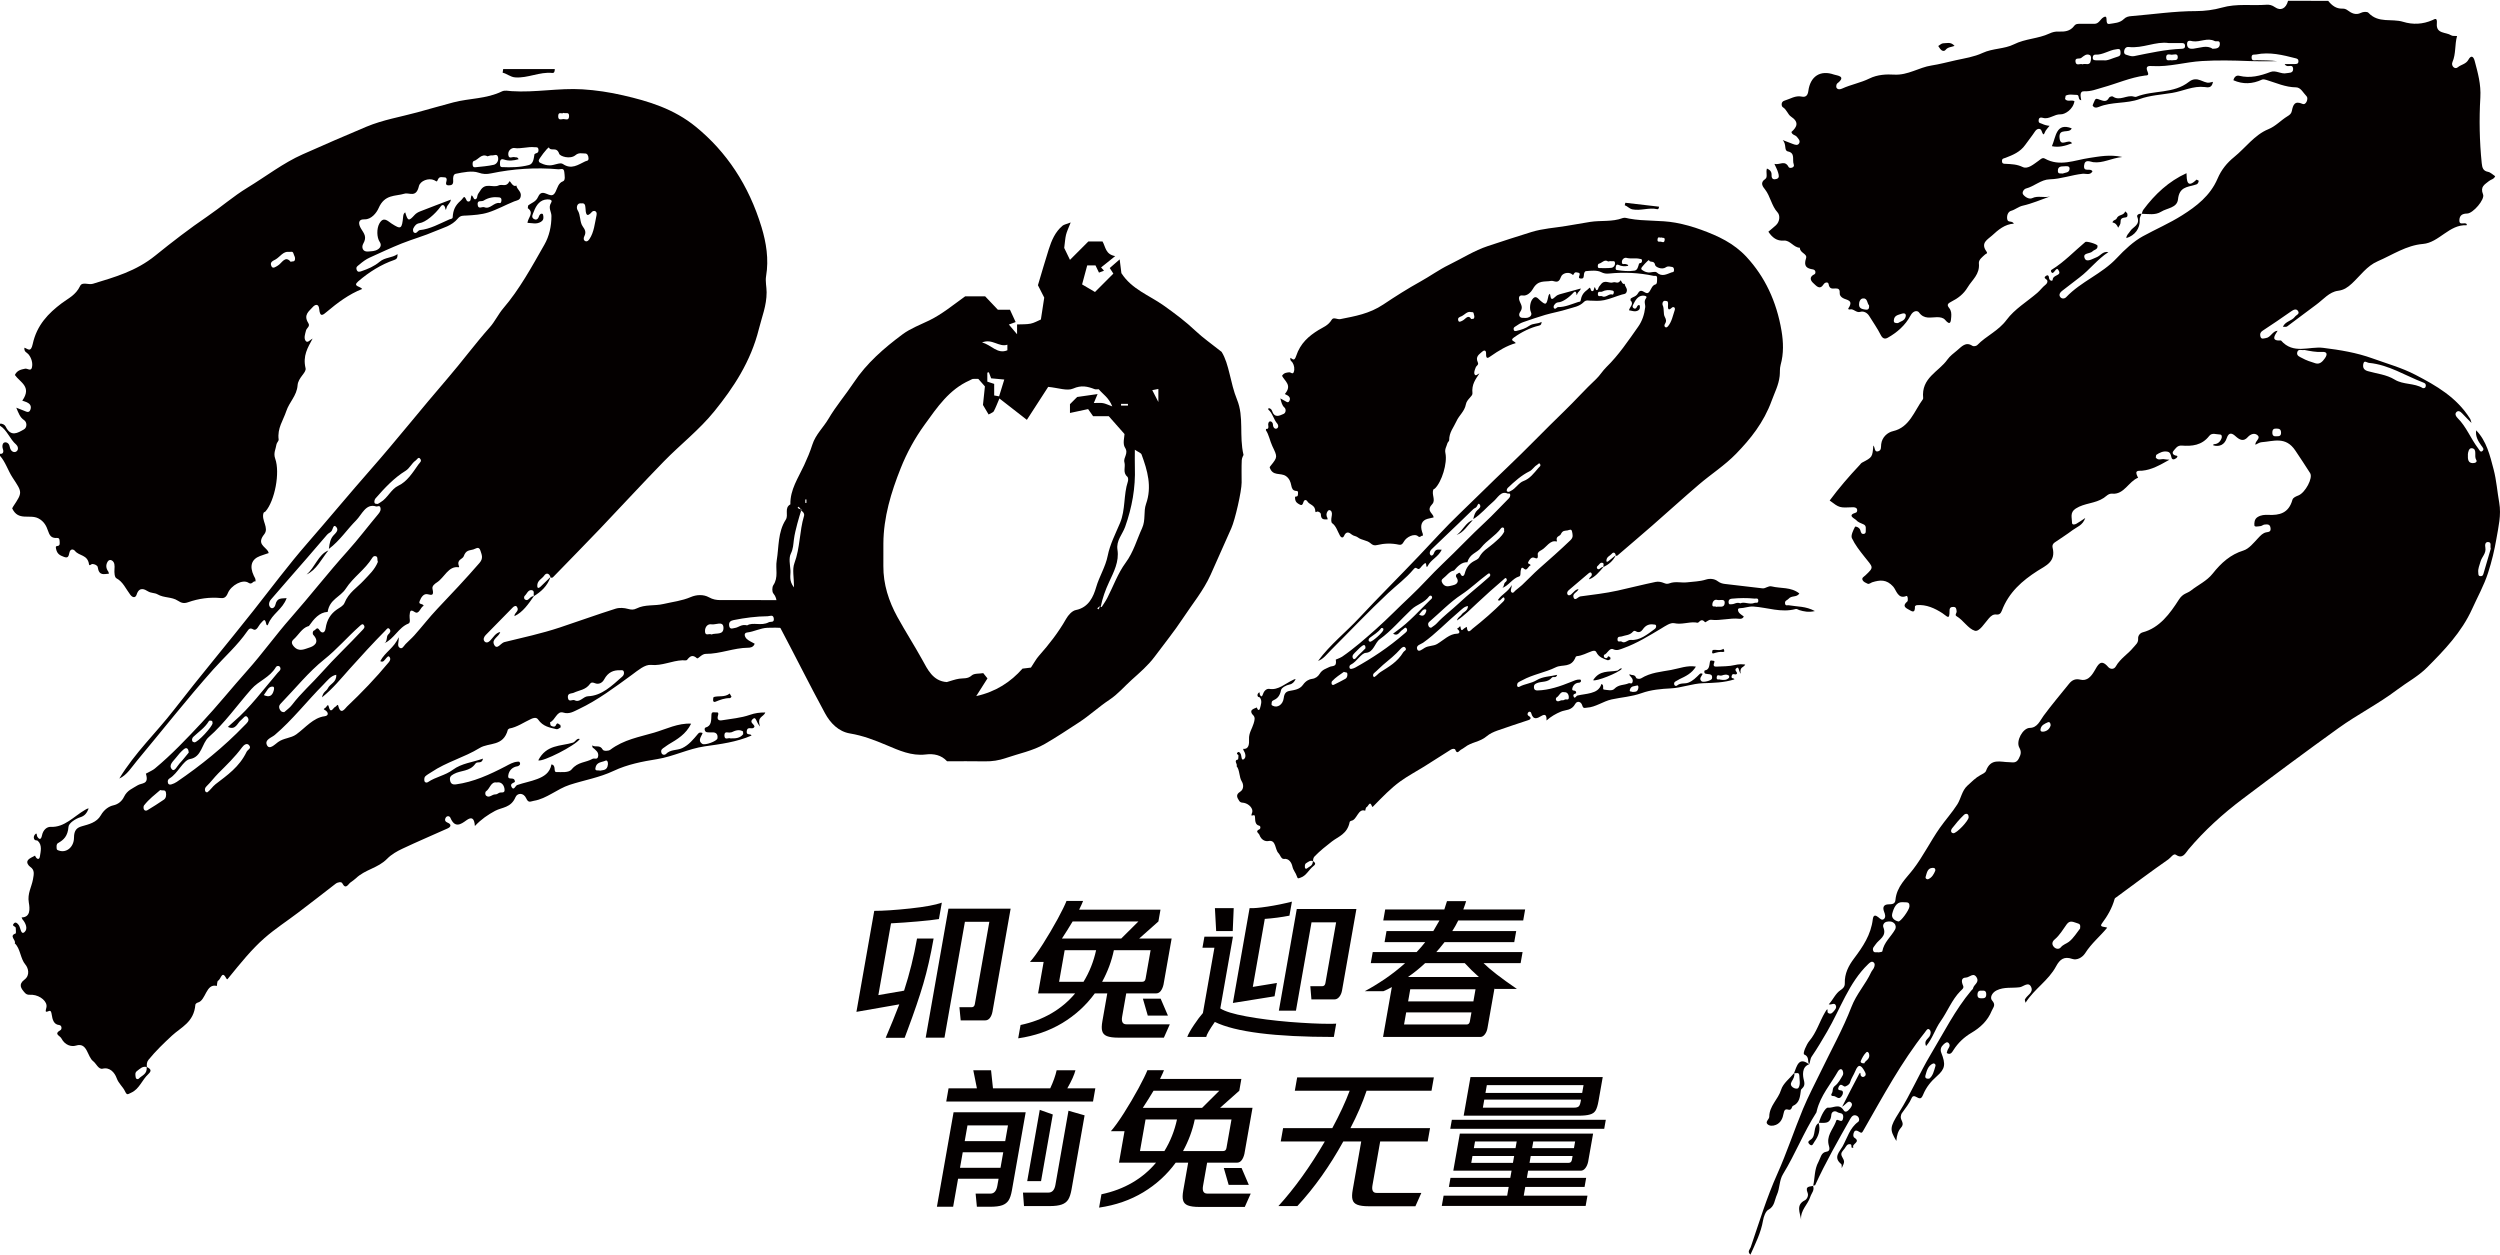 <?xml version="1.0" encoding="iso-8859-1"?>
<!-- Generator: Adobe Illustrator 27.0.0, SVG Export Plug-In . SVG Version: 6.00 Build 0)  -->
<svg version="1.1" id="&#x56FE;&#x5C42;_1" xmlns="http://www.w3.org/2000/svg" xmlns:xlink="http://www.w3.org/1999/xlink" x="0px"
	 y="0px" viewBox="0 0 980.265 491.972" style="enable-background:new 0 0 980.265 491.972;" xml:space="preserve">
<g>
	<path style="fill-rule:evenodd;clip-rule:evenodd;fill:#040000;" d="M209.42,233.643c-2.211,3.18-4.396,6.407-7.701,7.953
		c-0.096-1.406,2.065-1.903,1.009-3.601c-0.43-0.701-1.162-0.322-1.675,0.199c-3.535,3.592-7.066,7.199-10.599,10.803
		c-0.623,0.634-1.08,1.599-0.581,2.347c0.586,0.88,1.548,0.637,2.251-0.079c1.27-1.289,2.211-3.157,4.032-3.449
		c-0.536,1.929-3.455,2.768-2.432,4.916c1.129,2.365,2.637-0.614,4.027-0.956c7.271-1.783,14.562-3.352,21.758-5.734
		c7.289-2.414,14.529-5.056,21.84-7.36c1.567-0.494,3.387-0.351,4.984,0.094c1.193,0.333,2.103,0.392,3.258-0.187
		c3.366-1.678,7.042-0.935,10.514-1.751c3.589-0.845,7.24-1.219,10.759-2.73c2.249-0.967,4.982-1.096,7.111,0.091
		c1.548,0.865,2.936,1.096,4.464,1.099c7.532,0.026,15.063-0.041,22.595,0.02c1.903,0.015,3.194-1.952,5.304-1.695
		c5.629,0.681,11.434-1.046,16.91,2.177c-1.385,2.604-4.455,1.403-6.104,3.782c-0.621,0.897-2.11,1.076-1.703,2.753
		c0.376,1.564,1.614,0.754,2.451,0.801c4.954,0.284,9.976-0.675,15.767,1.555c-3.662,1.236-6.527,0.962-9.352,0.468
		c-0.687-0.12-1.456-0.643-2.11-0.389c-8.339,3.209-16.877,0.985-25.312,1.394c-2.778,0.134-5.224,1.526-7.915,1.841
		c-1.538,0.181-0.936,1.8-0.169,2.514c0.88,0.818,1.999,1.236,3.119,1.888c-0.485,1.458-1.877,1.57-2.54,1.572
		c-5.634,0.032-11.036,2.452-16.628,2.408c-1.639-0.012-3.023,2.125-3.462,1.73c-1.663-1.494-2.63-0.941-3.853,0.593
		c-0.332,0.415-1.214,0.167-1.844,0.19c-4.128,0.167-8,2.253-12.323,1.824c-2.39-0.237-5.102,2.134-7.431,3.835
		c-6.765,4.937-13.44,9.964-20.847,13.471c-2.159,1.02-3.794,2.113-6.172,1.365c-2.42-0.763-3.133,3.04-5.114,3.803
		c-0.024,0.009,0.059,1.19,0.292,1.333c0.64,0.397,1.611,0.701,1.981-0.164c0.623-1.476,1.178-0.167,1.741-0.132l0.151,0.938
		c-0.529,0.33-1.148,0.868-1.647,0.751c-2.611-0.617-5.299-1-7.226-3.803c-0.659-0.959-1.802-0.637-2.672-0.243
		c-2.87,1.309-5.551,3.265-8.644,3.797l-0.52,0.397c-1.795,6.833-7.365,4.948-11.088,7.234c-6.106,3.744-12.937,5.422-18.975,9.499
		c-0.816,0.547-1.705,0.979-2.413,1.689c-0.296,0.295-0.398,1.268-0.245,1.777c0.202,0.678,0.929,0.704,1.374,0.403
		c3.084-2.099,6.647-2.543,9.747-4.831c3.512-2.59,7.769-2.914,11.834-4.378c-0.445,2.312-2.213,0.871-2.976,1.967
		c-2.218,3.195-5.685,2.525-8.463,4.063c-1.256,0.696-1.757,1.216-1.451,2.648c0.296,1.388,1.263,1.552,2.293,1.418
		c6.812-0.915,13.165-3.805,19.417-7.064c1.512-0.789,2.945-1.678,4.629-1.818c0.466-0.038,0.842-0.132,1.019,0.386
		c0.27,0.807-0.282,1.081-0.741,1.356l-0.308,0.064c-1.769,0.251-3.206,1.523-3.507,3.501c-0.381,2.484,2.484,0.056,2.599,2.584
		c-0.381,0.444-2.152,0.602-1.265,2.104c0.861,1.464,1.43-0.602,2.166-0.859c2.597-0.903,5.302-1.362,7.873-2.356
		c2.5-0.965,4.923-2.315,5.558-5.734c2.009,0.386,0.612,3.028,1.912,3.008c2.061-0.032,4.86,0.371,6.024-1.064
		c2.42-2.993,5.521-2.595,8.157-4.118c0.748-0.433,2.11,0.661,2.242-1.277c0.094-1.406-0.887-1.976-1.59-2.701
		c-0.287-0.298-0.823-0.246-0.748-1.301c1.294,0.95,2.936-0.444,4.112,1.686c0.336,0.605,2.211,0.59,2.968,0.02
		c5.288-3.984,11.392-4.995,17.164-6.696c4.744-1.397,9.411-3.811,14.52-3.525c-2.021,4.147-5.438,6.12-8.835,8.134
		c-0.557,0.327-1.068,0.763-1.614,1.122c-0.743,0.494-1.658,0.965-1.16,2.271c0.306,0.807,1.32,0.801,1.679,0.418
		c1.87-1.97,4.328-1.359,6.45-2.367c2.63-1.254,4.359-3.443,6.231-5.658c0.43-0.514,0.908-0.555,1.752-0.269
		c-0.435,1.371-2.11,2.972-0.122,4.27c1.03,0.675,5.775-1.049,5.942-2.166c0.214-1.426-0.405-2.23-1.548-2.329
		c-0.837-0.07-1.691,0.05-2.524-0.056c-1.098-0.14-1.141-1.698-0.621-1.838c2.465-0.658,2.213-2.861,2.336-5.068
		c0.073-1.362,1.117-0.815,1.771-0.877c0.642-0.061,1.176-0.041,0.795,1.213c-0.517,1.713,0.438,2.063,1.515,1.882
		c3.686-0.625,7.461-0.891,11.006-2.142c1.983-0.699,3.827-0.944,6.026-0.929c-0.694,1.935-3.38,1.482-2.046,5.515
		c-1.649-1.78-1.498-4.188-2.884-2.932c-1.449,1.318,0.572,1.944,0.703,2.937c-0.684,1.646-2.719-0.509-3.034,1.777
		c-0.259,1.891,1.454,0.798,1.868,1.751c-5.93,2.581-12.189,3.355-18.281,4.223c-6.436,0.915-12.356,4.001-18.759,5.027
		c-5.706,0.912-11.62,2.049-17.032,4.606c-5.622,2.654-11.563,3.615-17.274,5.483c-4.888,1.599-8.976,5.425-13.993,6.246
		c-1.275,0.208-2.119,1.017-2.999-0.947c-1.082-2.411-3.519-2.128-4.215-0.473c-1.788,4.238-5.311,3.917-8.005,5.366
		c-2.83,1.526-5.408,3.268-7.92,5.942c-0.205-3.227-1.336-3.697-3.357-2.218c-2.211,1.613-4.495,3.133-6.238-0.997
		c-0.346-0.818-1.421-0.877-1.884,0.02c-0.461,0.897-0.132,1.523,0.84,1.909c1.402,0.555,1.423,1.567-0.016,2.215
		c-5.92,2.666-11.883,5.191-17.766,7.97c-2.101,0.994-4.269,2.195-5.979,3.943c-3.646,3.724-8.553,4.13-12.257,7.661
		c-0.574,0.547-1.364,1.078-2.07,1.587c-1.035,0.748-1.861,3.019-3.286,0.327c-0.334-0.634-1.734-0.447-2.63,0.248
		c-4.893,3.803-9.792,7.596-14.718,11.337c-4.368,3.317-8.941,6.263-13.116,9.914c-5.1,4.457-9.51,9.996-13.946,15.435
		c-0.83,1.017-0.633,1.038-1.428-0.234c-1.407-2.245-1.83,1.154-2.9,1.584c-0.296,0.12-0.409,2.014-0.423,2.011
		c-4.373-1.125-4.234,5.752-7.503,6.527c-0.348,0.085-0.896,0.506-0.922,0.827c-0.553,6.915-5.664,8.862-9.164,12.112
		c-3.222,2.996-6.358,5.989-9.211,9.496c-0.713,0.88-0.722,1.809-0.637,2.864c-1.595-0.558-2.719,0.658-3.933,1.578
		c-0.816,0.62-0.569,1.578-0.459,2.391c0.113,0.83,0.901,0.897,1.216,0.558c1.23-1.318,3.42-1.713,3.088-4.638
		c1.068,0.669,2.463,1.201,0.63,2.876c-2.369,2.157-3.509,5.854-6.671,7.254c-1.353,0.599-1.642,1.172-2.437-0.526
		c-0.88-1.885-2.467-2.934-3.298-5.208c-0.762-2.087-2.639-4.367-5.474-3.671c-1.628,0.4-2.545-2.052-3.707-2.92
		c-2.383-1.78-2.249-7.535-6.737-6.141c-1.809,0.564-4.34-0.108-5.751-2.835c-0.583-1.128-3.147-1.613-0.287-3.271
		c0.487-0.284,0.569-1.833-0.581-1.947c-2.108-0.208-2.623-2.099-2.926-4.147c-0.134-0.906-0.339-1.666-1.108-1.344
		c-1.651,0.693-1.277,0.05-0.953-1.458c0.477-2.218-2.373-4.633-5.476-4.901c-1.009-0.088-2.028,0.275-2.968-0.772
		c-1.562-1.736-2.649-3.314-0.188-5.162c2.331-1.754,1.489-4.6,0.398-5.892c-2.056-2.435-1.936-6.304-4.199-8.382
		c0.703-1.16-2.46-2.911,0.374-3.846c0.158-0.053,0.082-1.441,0.024-2.198c-0.052-0.696-1.854-0.617-0.649-1.818
		c0.609-0.605,1.353,0.009,1.882,0.807c0.694,1.04,0.762,3.995,2.258,2.619c1.371-1.266,0.381-3.557-0.901-5.001
		c-0.071-0.082-0.096-0.225-0.289-0.699c3.481-0.064,3.272-3.288,2.823-5.848c-0.612-3.507,1.101-6.094,1.637-9.113
		c0.367-2.058,0.72-3.645-1.075-4.866c-0.729-0.494-1.564-1.663-0.962-2.54c0.647-0.941,1.868-1.271,2.837-1.868
		c0.527,1.368,1.661,1.909,1.905,0.348c0.306-1.967,0.988-4.469-0.821-6.147c-0.303-0.281-0.901-0.085-1.183-0.377
		c-0.576-0.593-0.459-1.47,0.012-2.028c0.981-1.169,0.675,0.304,0.957,0.742c0.802,1.257,1.491,1.312,1.858-0.476
		c0.452-2.21,1.971-3.417,3.446-3.338c5.339,0.286,9.061-4.115,13.419-6.646c0.485-0.281,0.906-0.585,1.444-0.552
		c-0.706,1.736-1.52,2.899-3.314,3.437c-1.75,0.52-4.483,2.253-4.599,3.721c-0.289,3.668-1.849,5.132-4.102,6.401
		c-0.706,0.395-0.583,1.289-0.55,2.061c0.028,0.663,0.447,0.707,0.861,0.859c2.872,1.064,5.932-1.263,5.946-5.042
		c0.009-2.92,1.117-3.908,3.053-4.46c2.745-0.786,5.85-1.476,7.459-4.305c1.35-2.376,3.331-3.569,4.9-3.908
		c2.03-0.438,3.437-1.762,4.177-3.3c1.287-2.68,3.441-3.311,5.276-4.516c1.687-1.105,4.683-0.216,3.321-4.612
		c-0.002-0.009,0.656-0.324,0.997-0.517c0.849-0.485,1.757-0.859,2.526-1.496c6.513-5.395,12.481-11.694,18.394-18.016
		c6.132-6.556,11.862-13.69,17.874-20.427c5.888-6.594,11.145-13.962,17.006-20.608c7.553-8.564,14.661-17.735,22.303-26.208
		c4.159-4.612,7.976-9.695,12.006-14.491c0.692-0.821,1.176-1.66,0.804-2.698c-0.301-0.839-1.148-0.167-1.665-0.327
		c-4.039-1.257-5.528,3.198-7.84,5.506c-3.493,3.484-6.353,7.929-10.651,11.162c0.263-2.382,0.64-4.03,1.816-5.302
		c0.844-0.912,2.251-2.055,1.014-3.373c-1.101-1.178-1.237,0.979-1.811,1.701c-0.47,0.59-1.174,0.751-1.741,1.42
		c-5.147,6.085-10.397,12.03-15.614,18.022c-2.131,2.446-4.269,4.887-6.379,7.362c-0.783,0.915-1.051,2.245-0.252,3.089
		c0.753,0.792,1.75,0.038,1.995-1.032c0.682-2.961,2.545-2.365,4.413-2.595c-1.637,4.516-5.676,6.059-7.266,10.271
		c-0.219,0.576-0.602,0.523-0.767-0.257c-0.508-2.42-1.117-1.157-2.042-0.243c-0.957,0.947-1.649,3.273-3.02,2.484
		c-1.237-0.707-1.691-0.208-2.315,0.693c-3.938,5.682-8.898,10.002-13.339,14.988c-10.288,11.551-19.954,23.87-29.922,35.81
		c-2.115,2.531-3.97,5.688-6.944,6.994c6.172-10.186,14.4-17.849,21.454-26.965c10.213-13.199,20.873-25.866,31.195-38.943
		c6.953-8.809,13.727-17.914,20.993-26.246c8.371-9.601,16.538-19.477,24.943-29.035c10.194-11.589,19.892-23.85,29.995-35.55
		c5.704-6.603,10.954-13.769,16.75-20.261c1.882-2.104,3.317-5.15,5.252-7.406c6.332-7.38,11.156-16.259,16.124-24.975
		c1.854-3.253,2.757-7.181,2.738-11.232c-0.009-1.698-1.402-3.107-0.108-5.203c0.732-1.192-0.797-1.289-1.585-1.26
		c-2.658,0.108-4.222,2.04-5.262,4.881c-0.339,0.938-1.058,1.979-0.061,2.709c0.666,0.488,1.623,0.541,2.079-0.845
		c0.233-0.71,0.717-1.38,1.465-1.061c0.176,0.073,0.27,0.646,0.31,1.005c0.106,0.982-0.118,1.575-0.96,2.096
		c-1.743,1.078-3.422,0.456-5.278,0.406c0.186-2.052,2.764-3.899,0.129-5.755l0.125-1.026c1.31-1.102,3.048-1.406,3.893-3.373
		c1.124-2.613,2.769-1.382,4.312-0.856c1.091,0.374,1.849,0.254,2.573-1.21c0.736-1.488,1.089-3.417,2.905-4.08
		c1.044-0.38,0.619-2.359,0.508-3.595c-0.165-1.841-1.456-1.041-2.268-1.111c-8.863-0.786-17.686-0.219-26.441,1.605
		c-1.774,0.368-3.079,0.36-4.97-0.292c-2.484-0.856-5.906-0.143-8.877,0.45c-0.979,0.196-1.106,1.461-1.021,2.552
		c0.12,1.587-0.475,1.97-1.663,1.985c-1.303,0.018-1.261-0.614-0.931-1.803c0.188-0.669-0.04-1.327-0.741-1.327
		c-0.915,0-2.063-0.506-2.594,0.76c-0.55,1.306-0.515,0.792-1.498,0.342c-2.178-1-5.511,0.228-6.017,2.385
		c-1.101,4.691-3.764,2.344-5.643,2.911c-3.674,1.105-7.743,0.152-10.152,5.676c-0.795,1.827-2.863,4.472-5.499,4.381
		c-2.773-0.096-2.402,1.987-1.345,3.712c1.153,1.885,2.357,3.165,0.83,5.825c-0.809,1.412-0.226,3.288,1.872,3.084
		c1.355-0.132,2.691-0.041,3.947-0.897c1.068-0.728,1.357-1.792,0.637-2.853c-1.193-1.757-1.228-5.243-0.172-7.161
		c1.668-3.031,3.302-1.02,4.813-0.05c3.716,2.385,4.067,2.239,4.561-2.85c0.071-0.716,0.285-1.228,0.797-1.546
		c1,3.475,1.4,3.551,3.665,1.035c0.583-0.652,1.381-1.099,2.143-1.4c4.001-1.578,8.021-3.078,12.093-4.63
		c-0.195,1.491-1.404,1.917-1.708,3.273c-0.336,1.514-0.433,0.21-0.581-0.216c-0.402-1.175-1.131-1.146-1.691-0.38
		c-2.284,3.13-5.885,6.202-8.346,6.565c-1.235,0.184-1.896,1.011-2.437,2.131c-0.16,0.333-0.075,1.19,0.148,1.403
		c1.061,1.017,1.644-0.734,2.42-0.813c4.116-0.409,7.79-2.546,11.594-4.2c0.489-0.21,1.268-0.167,1.305-0.821
		c0.172-2.873,0.986-4.653,3.119-6.512c1.353-1.181,1.235-2.516,2.359-0.096c0.271,0.582,1.334,0.634,1.545-0.281
		c0.289-1.251,0.092-2.815,1.277-0.491c0.292,0.573,1.216,0.386,1.331-0.742c0.103-1.014,0.727-1.532,1.12-2.221
		c2.018-3.569,4.968-1.041,7.299-2.172c1.298-0.631,3.001,0.836,4.161-1.523c0.325-0.661,1.254,2.467,2.761,1.57
		c0.235,1.605,1.988,2.277,1.734,4.112c-0.24,1.745-1.524,1.678-2.592,2.113c-3.415,1.385-6.727,3.238-10.194,4.34
		c-2.719,0.862-5.61,1.029-8.435,1.204c-1.273,0.079-2.385-0.14-3.446,1.152c-2.439,2.964-5.817,3.636-8.865,4.963
		c-4.312,1.876-8.802,3.104-13.158,4.84c-4.22,1.686-8.371,3.642-12.537,5.53c-1.472,0.666-2.811,1.654-4.107,2.777
		c-0.637,0.552-1.378,0.827-1.037,1.955c0.358,1.178,1.296,0.807,1.905,0.602c2.505-0.851,4.991-1.888,7.151-3.712
		c2.115-1.786,4.747-1.412,6.995-2.972c-0.045,1.219-0.012,1.833-1.31,2.283c-5.071,1.751-9.82,4.691-14.104,8.385
		c-2.373,2.049,0.851,1.885,1.536,2.999c-5.132,2.017-9.616,5.352-13.958,9.014c-1.348,1.137-2.578,2.268-2.881-1.137
		c-0.214-2.4-1.748-1.707-2.51-0.818c-1.39,1.622-3.846,3.031-1.759,6.322c0.816,1.289-0.652,1.876-0.91,2.888
		c-0.365,1.423-0.92,2.984-0.162,4.048c0.769,1.076,1.755-0.397,2.759-0.889c-1.936,3.624-3.928,6.728-2.769,11.641
		c0.405,1.722-2.91,3.633-3.133,6.699c-0.299,4.086-3.241,6.524-4.432,10.124c-1.2,3.627-3.578,6.711-2.992,11.121
		c0.075,0.57-0.764,1.251-0.863,1.949c-0.252,1.821-1.282,3.355-0.487,5.571c1.978,5.504-0.188,16.519-3.789,20.67
		c-0.219,0.254-0.677,0.304-0.776,0.585c-1.021,2.879,2.277,5.875,0.254,8.397c-2.95,3.683,0.134,4.676,1.447,6.559
		c0.127,0.184,0.176,0.45,0.313,0.804c-1.162,0.395-2.315,0.748-3.446,1.175c-3.312,1.254-4.152,3.96-2.411,7.678
		c0.336,0.716,0.906,1.339,0.626,2.315c-0.915-0.473-1.247,1.473-2.684,0.485c-2.268-1.561-6.861,1.017-8.094,4.031
		c-0.635,1.552-1.416,2.087-2.7,1.958c-4.399-0.43-8.736,0.167-12.954,1.654c-1.527,0.538-2.545,0.31-3.966-0.625
		c-2.413-1.584-5.389-0.994-7.972-2.496c-1.113-0.643-2.489-0.389-3.803-1.207c-1.233-0.769-3.347-1.923-4.384,1.315
		c-0.426,1.327-1.52,1.318-2.486,0.05c-1.71-2.239-2.879-5.121-5.415-6.433c-0.772-0.4-0.875-2.218-0.786-3.58
		c0.087-1.304,0.151-2.721-1.016-3.425c-0.595-0.354-1.27-0.225-1.696,0.517c-0.793,1.382-0.579,2.666,0.31,3.87
		c0.127,0.172,0.136,0.479,0.219,0.801c-1.832,0.073-3.874,1.035-4.389-2.601c-0.089-0.628-1.225-1.216-2.143-1.204
		c-0.447,0.006-1.141,0.985-1.273,0.096c-0.581-3.843-3.869-3.162-5.511-5.235c-0.503-0.64-1.823-1.04-2.188,0.757
		c-0.296,1.453-0.581,2.195-2.15,1.584c-1.482-0.576-2.616-1.046-3.053-3.072c-0.172-0.795-0.205-1.131,0.532-1.192
		c1.167-0.102,0.87-1.248,0.835-2.072c-0.059-1.426-1.011-1.017-1.677-1.067c-1.628-0.123-2.253-0.962-2.947-3.04
		c-0.487-1.461-1.418-3.493-3.712-4.656c-3.439-1.742-7.877,1.204-10.251-3.919c0.019-0.038,0.172-0.38,0.367-0.675
		c3.761-5.664,3.634-5.536-0.242-11.434c-1.757-2.677-2.754-6.109-4.9-8.494v-0.783c1.233,0.155,1.541-0.751,1.129-1.897
		c-0.423-1.181-0.054-2.329,0.557-2.528c0.748-0.243,1.799,0.134,2.096,1.529c0.101,0.479,0.231,1.008,0.482,1.368
		c0.621,0.897,1.583,1.093,2.268,0.52c0.941-0.789,0.395-2.125-0.209-2.63c-2.435-2.043-3.582-5.764-6.323-7.362v-0.786
		c0.922-0.181,1.896,0.441,2.218,1.108c2.063,4.235,4.742,2.479,7.172,1.105c1.298-0.734,1.244-2.847,0.049-3.633
		c-1.614-1.061-2.173-2.765-3.06-4.878c1.225,0.479,2.171,0.842,3.114,1.222c0.877,0.354,1.908,0.973,2.425-0.433
		c0.555-1.505-0.282-2.391-1.357-2.891c-0.477-0.225-0.986-0.357-1.825-0.652c3.869-5.492-0.847-7.12-2.907-10.072
		c0.943-1.952,2.613-2.142,4.018-2.461c0.856-0.193,2.256,1.143,2.651-0.389c0.475-1.835-0.202-3.864-1.329-5.246
		c-0.621-0.763-1.778-0.871-1.602-2.598c1.289,0.38,2.5,2.093,3.26-1.423c1.616-7.476,6.17-12.091,11.413-16.037
		c2.482-1.871,5.455-3.122,7.177-6.737c0.844-1.771,3.286-0.336,5.041-0.874c8.47-2.604,16.811-4.875,24.444-11.051
		c6.633-5.363,13.431-10.604,20.426-15.368c5.276-3.592,10.234-7.927,15.67-11.235c7.221-4.396,14.153-9.762,21.675-13.088
		c8.303-3.674,16.642-7.342,25.006-10.835c6.57-2.742,13.379-3.832,20.036-5.661c4.639-1.277,9.381-2.645,14.045-3.876
		c6.32-1.666,12.925-1.318,19.05-4.305c1.096-0.538,2.507-0.187,3.766-0.102c9.286,0.628,18.538-1.289,27.805-0.716
		c5.325,0.33,10.67,1.143,15.915,2.353c10.02,2.306,19.897,5.249,28.61,12.384c11.916,9.756,20.671,22.742,25.702,39.305
		c1.837,6.05,2.905,12.55,1.788,19.191c-0.358,2.113,0.202,4.226,0.205,6.337c0.007,5.264-1.861,9.671-3.027,14.371
		c-3.194,12.863-9.99,23.037-17.409,32.218c-5.975,7.392-13.323,13.041-19.871,19.752c-8.423,8.634-16.63,17.589-24.978,26.34
		c-6,6.284-12.078,12.46-18.117,18.688c-0.416,0.427-0.793,0.889-1.35,0.33c-0.572-1.722-1.734-1.675-2.446-0.625
		c-0.927,1.365-2.809,1.923-2.736,4.092c0.042,1.268,0.854,0.696,1.348,0.222c1.305-1.242,2.592-2.519,3.886-3.785
		c-1.327,3.694-3.792,5.851-6.588,7.573c-0.212-0.848,0.47-2.236-0.91-2.376c-1.374-0.14-1.818,1.491-2.698,2.28
		c-0.24,0.216-0.348,1.02,0.106,1.359c1.08,0.801,1.67-0.433,2.442-0.962C208.597,233.836,209.027,233.781,209.42,233.643z
		 M128.759,215.835c-2.71,3.344-4.693,7.69-8.571,9.426C123.443,222.668,124.767,217.413,128.759,215.835z M286.833,273.218
		c-0.238,0.199-0.454,0.535-0.663,0.526c-1.973-0.044-3.82,0.661-5.655,1.418c-0.482,0.199-0.854,0.02-0.91-0.552
		c-0.045-0.433,0.099-1.257,0.268-1.306c2.056-0.579,4.309,0.207,6.245-1.374C286.125,271.926,286.539,272.686,286.833,273.218z
		 M211.053,298.134c3.218-6.263,8.767-5.483,13.57-6.933c1.023-0.31,1.503-1.897,2.724-1.435
		C225.653,292.353,212.69,298.891,211.053,298.134z M217.531,27.08c-0.026,0.815-0.108,1.622-0.995,1.526
		c-4.923-0.523-9.585,2.113-14.541,1.739c-1.882-0.14-3.225-1.47-4.907-1.838c0.068-0.476,0.136-0.953,0.209-1.426
		C204.041,27.08,210.784,27.08,217.531,27.08z M150.695,252.209L150.695,252.209c1.343-0.684,0.652-2.607,1.515-3.411
		c0.727-0.678,1.164-1.359,0.534-2.139c-0.652-0.807-1.108,0.056-1.719,0.675c-4.758,4.82-9.364,9.844-13.932,14.941
		c-3.317,3.706-6.511,7.693-10.829,11.165c0.433-2.253,1.727-2.42,2.237-3.475c0.939-1.952,3.524-2.335,3.342-5.378
		c-2.119,0.359-3.512,2.312-5.017,3.826c-6.443,6.48-12.217,13.95-19.107,19.787c-1.237,1.046-4.022,1.798-3.074,3.914
		c0.943,2.104,3.079-0.199,4.373-1.137c2.275-1.651,5.02-1.47,7.167-3.028c3.608-2.622,6.638-6.527,11.107-7.105
		c1.534-0.199,1.571-1.339,0.442-2.213c-0.654-0.509-1.254-0.435-0.16-1.099c0.435-0.263,1-1.727,1.275-0.617
		c0.833,3.358,1.785,0.503,2.639,0.234c0.4-0.126,0.922-1.312,1.148-0.395c0.964,3.911,2.686,0.994,3.411,0.307
		c5.704-5.404,11.211-11.118,16.364-17.347c0.569-0.69,0.795-1.309,0.447-1.926c-0.56-0.982-1.047-0.067-1.505,0.383
		c-0.602,0.596-1.011,1.742-2.251,1.067c1.934-3.642,5.436-5.144,7.202-9.37c0.221,1.786-0.748,3.303,0.369,4.101
		c1.044,0.748,1.63-0.672,2.333-1.403c1.117-1.16,2.331-2.18,3.415-3.387c3.055-3.405,5.946-7.17,9.002-10.396
		c5.612-5.922,11.206-11.831,16.604-18.063c1.599-1.847,0.837-3.253,0.362-4.776c-0.605-1.932-1.762-0.795-2.825-0.485
		c-1.47,0.433-2.856,0.143-3.731,2.651c-0.423,1.21-3.006,1.257-1.797,4.048l-0.169,0.284c-4.027-0.666-5.638,4.066-8.536,5.913
		c-0.84,0.535-2.006,1.42-1.752,2.505c0.677,2.896-0.369,2.479-1.941,2.139c-1.567-0.339-2.536,1.268-3.093,2.686
		c-0.607,1.537,1.171,0.772,1.578,1.844c-1.334,0.564-1.752,3.61-3.521,2.438c-1.743-1.154-1.851-0.339-2.002,1.382
		c-0.096,1.096,0.536,2.794-0.496,3.186C156.345,245.957,154.447,250.619,150.695,252.209z M89.353,285.029L89.353,285.029
		c0.929-0.836,1.588-1.453,2.265-2.031c6.417-5.489,11.639-12.635,17.272-19.211c0.508-0.593,1.437-1.111,0.955-2.148
		c-0.325-0.699-1.31-0.652-1.679-0.035c-2.484,4.15-6.69,5.293-9.611,8.605c-5.556,6.29-10.575,13.48-16.67,18.782
		c-2.834,2.467-2.686,7.842-7.376,8.634c-2.681,0.456-4.813,5.696-7.979,7.555c-0.762,0.45-0.88,1.157-0.647,1.885
		c0.219,0.69,0.903,0.623,1.388,0.473c0.701-0.216,1.402-0.523,2.035-0.953c9.388-6.413,18.364-13.603,26.594-22.163
		c0.786-0.815,2.098-1.762,1.256-3.057c-0.922-1.418-1.764,0.357-2.599,0.962C93.076,283.395,92.448,286.505,89.353,285.029z
		 M148.174,220.313L148.174,220.313c-0.395-0.924,0.118-1.941-0.8-2.213c-0.532-0.158-1.021,0.009-1.388,0.602
		c-2.931,4.764-7.407,7.485-10.423,12.135c-2.136,3.3-6.346,4.106-7.08,9.093c-3.284,0.17-5.394,2.739-7.381,5.565l-0.306,0.053
		c-2.418,0.786-3.749,3.44-5.645,5.127c-0.868,0.775-0.995,1.599,0.049,2.794c2.046,2.341,4.281,1.005,6.184,0.424
		c1.277-0.389,4.382-1.818,1.421-5.01c-0.303-0.33-0.233-1.502,0.332-1.646c0.647-0.164,1.171-1.722,2.112-0.181
		c0.868,1.423,2.136,1.26,2.42-0.655c0.51-3.452,2.039-5.749,4.422-7.406c1.07-0.742,2.514-1.397,2.992-2.584
		c1.654-4.124,4.921-5.965,7.489-8.748C144.669,225.395,146.93,223.417,148.174,220.313z M111.459,279.224L111.459,279.224
		c0.931-0.851,2.157-1.666,3.06-2.856c3.561-4.679,7.833-8.394,11.65-12.702c5.043-5.691,10.585-10.843,15.783-16.432
		c0.609-0.655,1.317-1.198,0.734-2.087c-0.517-0.78-1.047-0.19-1.743,0.427c-4.69,4.168-8.877,9.075-13.8,12.992
		c-6.12,4.863-11.356,11.437-16.997,17.241c-0.557,0.573-0.884,1.157-0.6,1.985C109.85,278.674,110.384,279.288,111.459,279.224z
		 M225.257,274.542L225.257,274.542c2.093,1.143,3.422-1.479,5.304-1.54c5.347-0.17,9.345-4.086,13.431-7.71
		c0.463-0.406,0.757-0.962,0.663-1.646c-0.153-1.111-0.927-0.815-1.496-0.836c-2.569-0.096-4.728,0.734-6.278,3.615
		c-0.746,1.382-2.145,2.031-3.528,1.491c-0.776-0.304-1.461-0.52-2.009,0.24c-1.727,2.414-4.225,2.443-6.407,3.487
		c-0.769,0.368-2.51-0.006-2.26,1.935C222.929,275.518,224.411,274.194,225.257,274.542z M215.237,57.828L215.237,57.828
		c-0.56-0.05-4.041,4.586-4.003,5.109c0.056,0.83,0.565,0.871,1.056,1.116c1.075,0.538,2.148,0.78,3.312,0.783
		c1.762,0.003,4.029-1.28,5.088-0.547c3.361,2.327,5.946,0.324,8.79-1.02c0.572-0.269,1.32-0.096,1.284-1.204
		c-0.031-1.011-0.494-1.897-1.291-1.879c-1.261,0.023-2.465-0.476-3.806,0.643c-2.136,1.777-6.076,0.459-6.41-0.547
		C218.257,57.284,216.004,59.552,215.237,57.828z M203.363,62.431L203.363,62.431c-2.025,0.564-3.883,0.775-5.815,0.099
		c-0.772-0.269-1.501-0.079-1.496,1.248c0,0.748-0.146,1.698,0.779,1.742c3.542,0.164,7.087,0.105,10.566-0.81
		c1.731-0.453,1.877-2.484,2.176-4.253l0.52-0.327c0.741-0.12,1.181-0.555,1.04-1.534c-0.162-1.108-0.922-0.804-1.494-0.871
		c-2.658-0.307-5.271,0.719-7.972,0.319c-0.866-0.132-2.498,0.76-2.373,2.531c0.148,2.078,1.663,0.716,2.529,1.061
		C202.267,61.811,202.848,61.379,203.363,62.431z M81.16,310.74L81.16,310.74c1.322-0.856,2.145-2.315,3.361-3.253
		c4.537-3.496,9.315-6.722,12.191-12.723c0.412-0.853,2.044-1.28,0.948-2.569c-0.83-0.973-1.99-0.196-2.747,0.839
		c-2.816,3.846-6.125,6.982-9.362,10.236c-1.578,1.59-2.966,3.481-4.568,5.03c-0.637,0.617-0.739,1.157-0.534,1.909
		C80.518,310.454,80.908,310.565,81.16,310.74z M148.019,197.606L148.019,197.606c0.452-0.117,0.847-0.473,1.261-0.713
		c2.677-1.549,4.112-5.127,6.868-6.415c3.465-1.619,5.603-5.056,7.903-8.339c0.55-0.783,1.562-1.342,0.602-2.379
		c-0.645-0.696-1.12,0.43-1.698,0.83c-1.534,1.052-2.291,3.019-3.954,4.036c-4.406,2.698-8.164,6.676-11.77,10.817
		c-0.261,0.301-0.445,0.886-0.435,1.333C146.817,197.734,147.508,197.477,148.019,197.606z M228.028,79.745L228.028,79.745
		c-1.865-0.342-2.126,1.762-1.555,2.645c1.282,1.982,0.757,4.682,2.058,6.453c0.868,1.184,1.381,2.224,0.59,3.779
		c-0.332,0.652-0.423,1.567,0.381,1.923c0.661,0.292,1.169-0.132,1.625-0.804c1.816-2.706,2.075-6.144,2.773-9.335
		c0.405-1.85-1.204-1.996-1.792-1.321c-2.188,2.499-2.444,0.646-2.545-1.555C229.503,80.216,229.141,79.573,228.028,79.745z
		 M292.972,245.215L292.972,245.215c2.246-1.397,5.471,0.359,8.449-1.213c0.767-0.406,2.244,0.304,1.981-1.549
		c-0.228-1.619-1.576-0.839-2.385-0.827c-4.476,0.056-8.922,0.62-13.344,1.511c-1.068,0.216-1.948,0.652-1.778,2.113
		c0.207,1.824,1.503,1.055,2.284,0.97C289.55,246.071,290.724,244.621,292.972,245.215z M191.144,61.291L191.144,61.291
		c-2.362-1.251-3.58,1.33-5.311,1.833c-0.562,0.164-0.581,0.991-0.482,1.657c0.132,0.886,0.741,0.833,1.218,0.78
		c2.355-0.254,4.73-0.415,7.047-0.944c0.969-0.222,1.945-1.347,1.698-2.835c-0.285-1.707-1.541-0.76-2.355-0.856
		C192.301,60.847,191.607,61.186,191.144,61.291z M62.843,309.77L62.843,309.77c-2.061,1.771-4.434,3.554-6.386,6.059
		c-0.216,0.278-0.228,1.084-0.064,1.47c0.275,0.655,0.941,0.666,1.395,0.392c2.183-1.327,4.354-2.689,6.478-4.15
		c0.802-0.552,1.011-1.654,0.807-2.75C64.822,309.46,63.885,310.156,62.843,309.77z M114.008,102.686L114.008,102.686
		c0.663-0.389,1.454,0.17,1.665-0.982c0.16-0.862-0.353-1.435-0.548-2.148c-0.343-1.274-1.058-0.693-1.745-0.795
		c-2.329-0.351-3.589,1.993-5.368,2.99c-0.941,0.526-2.322,0.973-1.599,2.592c0.546,1.23,1.675,0.286,2.514-0.199
		C110.581,103.186,111.785,99.994,114.008,102.686z M194.743,306.818L194.743,306.818c-2.26-0.45-2.67,2.508-4.17,3.461
		c-0.362,0.231-0.43,1.306,0.035,1.71c1.249,1.079,2.345-0.552,3.573-0.497c0.482,0.02,1.014-0.257,1.451-0.567
		c0.76-0.535,2.562,0.52,2.173-1.704C197.497,307.464,196.311,306.485,194.743,306.818z M189.944,81.271L189.944,81.271
		c2.263,0.924,3.794-2.125,5.991-1.643c0.473,0.105,0.649-0.511,0.689-1.067c0.059-0.856-0.343-1.108-0.941-1.178
		c-2.122-0.246-4.187,0.076-6.083,1.289c-0.804,0.511-2.587-0.421-2.298,1.701C187.554,82.221,189.074,80.9,189.944,81.271z
		 M278.96,248.78L278.96,248.78c1.696-0.716,4.867,0.418,4.716-2.736c-0.129-2.73-3.072-0.941-4.733-1.242
		c-1.385-0.248-2.538,0.944-2.51,2.686C276.474,249.64,278.059,248.234,278.96,248.78z M74.005,295.092L74.005,295.092
		c-0.153-2.166-1.258-1.868-1.837-1.391c-1.202,0.991-2.293,2.242-3.291,3.554c-0.936,1.23-2.877,2.739-1.524,4.349
		c1.075,1.277,2.115-1.271,3.063-2.268C71.73,297.956,72.92,296.389,74.005,295.092z M76.244,291.085L76.244,291.085
		c1.371-0.015,6.97-6.114,7.113-7.506c0.033-0.304-0.127-0.874-0.28-0.924c-0.367-0.117-1-0.196-1.148,0.056
		c-1.621,2.715-4.025,4.209-6.109,6.196c-0.461,0.441-0.68,1.119-0.409,1.71C75.566,290.956,76.115,291.017,76.244,291.085z
		 M286.433,289.521L286.433,289.521c1.868,0.029,3.627,0.035,4.984-1.648l-0.066-1.07c-1.536-0.953-3.032-0.354-4.512,0.324
		l-0.313,0.035c-0.868,0.368-2.507-0.798-2.482,1.236C284.072,290.441,285.697,289.12,286.433,289.521z M235.297,302.179
		L235.297,302.179c1.183-0.307,2.832,0.026,3.074-2.479c0.082-0.839-0.245-1.792-0.995-1.429c-1.432,0.69-3.533,0.427-3.916,2.92
		C233.262,302.48,234.504,301.905,235.297,302.179z M220.92,44.251L220.92,44.251c-0.548,0.625-1.976-0.707-2.046,1.216
		c-0.073,1.947,1.305,1.21,2.07,1.207c0.779-0.006,2.11,0.76,2.195-1.049C223.23,43.673,221.821,44.66,220.92,44.251z
		 M103.433,272.551L103.433,272.551c2.103,0.944,3.281,0.386,3.883-1.724c0.169-0.596,0.327-1.529-0.325-1.599
		C105.261,269.038,104.696,270.932,103.433,272.551z"/>
	<path style="fill-rule:evenodd;clip-rule:evenodd;fill:#040000;" d="M628.756,222.285c-1.698,2.016-3.383,4.066-5.665,4.877
		c0.049-0.973,1.501-1.15,0.946-2.396c-0.225-0.514-0.733-0.309-1.11,0.009c-2.596,2.199-5.19,4.408-7.785,6.615
		c-0.458,0.388-0.833,1.016-0.567,1.568c0.312,0.649,0.96,0.555,1.477,0.117c0.932-0.789,1.696-2,2.909-2.063
		c-0.504,1.284-2.478,1.639-1.981,3.192c0.549,1.71,1.771-0.221,2.707-0.351c4.891-0.673,9.779-1.197,14.669-2.287
		c4.954-1.105,9.894-2.37,14.852-3.397c1.063-0.22,2.24,0.016,3.248,0.442c0.752,0.319,1.342,0.429,2.143,0.119
		c2.332-0.897,4.675-0.108,7.007-0.405c2.412-0.308,4.826-0.288,7.245-1.058c1.546-0.494,3.341-0.375,4.637,0.602
		c0.942,0.712,1.83,0.975,2.828,1.093c4.917,0.59,9.842,1.115,14.757,1.728c1.242,0.154,2.242-1.098,3.6-0.762
		c3.622,0.895,7.552,0.149,10.871,2.778c-1.113,1.683-3.022,0.625-4.289,2.134c-0.477,0.569-1.464,0.579-1.332,1.762
		c0.121,1.102,0.994,0.64,1.537,0.736c3.213,0.571,6.57,0.293,10.174,2.264c-2.491,0.571-4.34,0.165-6.146-0.388
		c-0.439-0.134-0.9-0.552-1.347-0.427c-5.703,1.571-11.102-0.604-16.644-0.963c-1.825-0.118-3.534,0.651-5.317,0.664
		c-1.019,0.008-0.755,1.165-0.311,1.713c0.509,0.629,1.207,1.001,1.887,1.533c-0.433,0.965-1.351,0.935-1.785,0.887
		c-3.682-0.405-7.404,0.847-11.053,0.392c-1.07-0.132-2.144,1.23-2.4,0.926c-0.967-1.152-1.643-0.846-2.564,0.115
		c-0.25,0.26-0.806,0.022-1.22-0.009c-2.71-0.199-5.405,0.941-8.195,0.318c-1.542-0.344-3.503,1.078-5.159,2.07
		c-4.812,2.877-9.574,5.823-14.692,7.67c-1.492,0.537-2.647,1.163-4.14,0.469c-1.52-0.708-2.289,1.85-3.643,2.223
		c-0.016,0.004-0.057,0.821,0.084,0.937c0.386,0.322,0.996,0.604,1.307,0.038c0.525-0.966,0.783-0.025,1.147,0.042l0.023,0.656
		c-0.372,0.187-0.819,0.509-1.135,0.391c-1.656-0.622-3.382-1.089-4.416-3.16c-0.354-0.708-1.126-0.574-1.726-0.369
		c-1.979,0.682-3.886,1.821-5.949,1.952l-0.371,0.234c-1.717,4.557-5.205,2.839-7.82,4.127c-4.287,2.108-8.883,2.742-13.152,5.084
		c-0.577,0.313-1.192,0.543-1.711,0.977c-0.217,0.18-0.361,0.841-0.302,1.202c0.078,0.481,0.551,0.554,0.865,0.381
		c2.182-1.207,4.545-1.242,6.752-2.578c2.5-1.512,5.307-1.412,8.079-2.109c-0.475,1.554-1.515,0.43-2.1,1.125
		c-1.704,2.026-3.915,1.303-5.852,2.148c-0.876,0.382-1.245,0.702-1.159,1.708c0.083,0.976,0.701,1.162,1.385,1.148
		c4.522-0.111,8.903-1.615,13.246-3.378c1.051-0.427,2.057-0.929,3.169-0.897c0.307,0.009,0.56-0.026,0.634,0.342
		c0.112,0.575-0.271,0.721-0.592,0.875l-0.206,0.021c-1.175,0.038-2.216,0.803-2.57,2.139c-0.447,1.677,1.618,0.227,1.492,1.972
		c-0.284,0.276-1.454,0.25-0.994,1.349c0.445,1.071,0.982-0.305,1.484-0.426c1.768-0.423,3.572-0.533,5.33-1.02
		c1.71-0.473,3.4-1.216,4.088-3.517c1.281,0.417,0.158,2.126,1.009,2.211c1.348,0.134,3.145,0.624,4.02-0.274
		c1.82-1.872,3.813-1.364,5.657-2.209c0.523-0.24,1.325,0.614,1.566-0.707c0.174-0.958-0.422-1.424-0.823-1.975
		c-0.164-0.227-0.518-0.231-0.385-0.95c0.769,0.751,1.953-0.082,2.551,1.47c0.171,0.441,1.397,0.573,1.937,0.239
		c3.772-2.335,7.839-2.566,11.745-3.296c3.21-0.599,6.451-1.903,9.765-1.319c-1.651,2.695-4.04,3.791-6.42,4.916
		c-0.39,0.183-0.758,0.443-1.143,0.648c-0.525,0.283-1.16,0.537-0.939,1.472c0.135,0.577,0.798,0.65,1.064,0.414
		c1.379-1.211,2.935-0.605,4.402-1.136c1.818-0.662,3.122-2.034,4.521-3.413c0.322-0.321,0.637-0.312,1.166-0.052
		c-0.394,0.908-1.615,1.881-0.421,2.923c0.619,0.542,3.856-0.282,4.054-1.037c0.254-0.963-0.086-1.562-0.825-1.717
		c-0.541-0.112-1.109-0.094-1.644-0.23c-0.706-0.18-0.61-1.253-0.259-1.31c1.663-0.265,1.674-1.797,1.93-3.303
		c0.156-0.93,0.795-0.475,1.227-0.468c0.424,0.007,0.771,0.061,0.423,0.893c-0.475,1.137,0.121,1.45,0.839,1.408
		c2.457-0.15,4.945-0.046,7.36-0.636c1.351-0.329,2.575-0.358,4.01-0.181c-0.608,1.276-2.326,0.761-1.777,3.632
		c-0.935-1.348-0.645-2.99-1.65-2.232c-1.052,0.795,0.218,1.378,0.225,2.071c-0.578,1.078-1.735-0.556-2.124,0.99
		c-0.32,1.279,0.886,0.658,1.08,1.344c-4.079,1.322-8.229,1.379-12.278,1.513c-4.276,0.14-8.39,1.81-12.654,2.029
		c-3.8,0.193-7.753,0.525-11.492,1.871c-3.884,1.396-7.841,1.606-11.721,2.455c-3.32,0.727-6.296,3.044-9.638,3.228
		c-0.849,0.046-1.465,0.538-1.883-0.878c-0.514-1.738-2.129-1.728-2.715-0.645c-1.506,2.775-3.782,2.287-5.656,3.078
		c-1.97,0.833-3.793,1.834-5.647,3.48c0.124-2.232-0.578-2.641-2.016-1.778c-1.573,0.94-3.186,1.811-3.995-1.158
		c-0.161-0.588-0.858-0.71-1.232-0.129c-0.373,0.581-0.208,1.036,0.396,1.374c0.871,0.488,0.805,1.184-0.188,1.52
		c-4.08,1.381-8.176,2.663-12.24,4.126c-1.451,0.523-2.964,1.184-4.22,2.254c-2.678,2.281-5.916,2.187-8.617,4.331
		c-0.418,0.332-0.977,0.637-1.479,0.933c-0.736,0.435-1.456,1.932-2.172-0.025c-0.168-0.461-1.097-0.439-1.737-0.029
		c-3.499,2.24-7.002,4.474-10.518,6.669c-3.118,1.947-6.34,3.623-9.358,5.813c-3.686,2.674-7.009,6.143-10.341,9.542
		c-0.623,0.636-0.496,0.665-0.914-0.269c-0.74-1.648-1.287,0.654-2.021,0.868c-0.203,0.06-0.428,1.352-0.437,1.349
		c-2.766-1.105-3.224,3.629-5.422,3.913c-0.234,0.032-0.626,0.279-0.668,0.498c-0.913,4.707-4.407,5.656-6.952,7.623
		c-2.344,1.813-4.631,3.63-6.774,5.823c-0.536,0.55-0.616,1.188-0.645,1.919c-0.997-0.504-1.829,0.245-2.695,0.785
		c-0.583,0.364-0.498,1.041-0.49,1.607c0.008,0.579,0.517,0.685,0.75,0.476c0.909-0.812,2.371-0.917,2.387-2.951
		c0.644,0.541,1.513,1.012,0.182,2.023c-1.719,1.302-2.759,3.754-4.936,4.476c-0.931,0.309-1.166,0.68-1.55-0.546
		c-0.424-1.361-1.378-2.202-1.739-3.827c-0.331-1.491-1.375-3.199-3.282-2.936c-1.095,0.151-1.499-1.602-2.188-2.287
		c-1.414-1.403-0.868-5.345-3.91-4.728c-1.226,0.25-2.826-0.404-3.53-2.383c-0.291-0.819-1.927-1.347,0.073-2.268
		c0.341-0.158,0.518-1.215-0.224-1.381c-1.36-0.302-1.546-1.64-1.58-3.07c-0.015-0.632-0.088-1.17-0.616-1.007
		c-1.134,0.35-0.838-0.063-0.506-1.074c0.489-1.487-1.181-3.362-3.186-3.782c-0.652-0.137-1.346,0.035-1.877-0.755
		c-0.882-1.311-1.466-2.477,0.289-3.559c1.662-1.027,1.34-3.046,0.73-4.016c-1.149-1.828-0.762-4.477-2.074-6.075
		c0.552-0.744-1.375-2.186,0.551-2.613c0.107-0.024,0.169-0.983,0.191-1.508c0.022-0.482-1.161-0.564-0.279-1.298
		c0.446-0.369,0.883,0.109,1.165,0.697c0.37,0.767,0.179,2.802,1.266,1.97c0.997-0.765,0.533-2.414-0.189-3.503
		c-0.04-0.062-0.045-0.162-0.133-0.502c2.279,0.22,2.399-2.01,2.31-3.802c-0.12-2.455,1.205-4.102,1.796-6.134
		c0.404-1.385,0.761-2.448-0.314-3.424c-0.437-0.395-0.889-1.261-0.426-1.817c0.498-0.597,1.321-0.731,2.002-1.067
		c0.235,0.979,0.932,1.437,1.217,0.383c0.357-1.328,1.002-2.994-0.046-4.284c-0.176-0.216-0.582-0.127-0.743-0.349
		c-0.329-0.451-0.182-1.044,0.17-1.392c0.734-0.728,0.417,0.26,0.566,0.582c0.424,0.924,0.869,1.014,1.252-0.186
		c0.471-1.483,1.56-2.197,2.517-2.031c3.465,0.602,6.246-2.139,9.295-3.546c0.339-0.156,0.638-0.333,0.987-0.27
		c-0.599,1.139-1.224,1.876-2.439,2.109c-1.185,0.224-3.108,1.207-3.3,2.206c-0.482,2.497-1.617,3.384-3.19,4.085
		c-0.492,0.217-0.484,0.841-0.524,1.373c-0.034,0.458,0.235,0.52,0.494,0.655c1.791,0.949,3.975-0.417,4.286-3.011
		c0.239-2.005,1.042-2.599,2.35-2.831c1.856-0.332,3.939-0.57,5.215-2.391c1.071-1.529,2.46-2.198,3.512-2.312
		c1.361-0.147,2.385-0.95,2.992-1.949c1.054-1.743,2.512-2.013,3.806-2.701c1.19-0.631,3.076,0.207,2.537-2.915
		c-0.001-0.006,0.455-0.173,0.693-0.28c0.593-0.269,1.216-0.457,1.769-0.836c4.685-3.211,9.085-7.084,13.452-10.977
		c4.528-4.037,8.84-8.502,13.305-12.672c4.372-4.082,8.393-8.743,12.752-12.863c5.617-5.308,10.991-11.068,16.659-16.307
		c3.084-2.852,5.983-6.053,8.998-9.041c0.517-0.512,0.901-1.051,0.741-1.792c-0.13-0.599-0.737-0.202-1.062-0.351
		c-2.538-1.17-3.866,1.777-5.56,3.187c-2.56,2.128-4.782,4.964-7.847,6.858c0.362-1.616,0.739-2.719,1.609-3.503
		c0.624-0.562,1.634-1.24,0.931-2.239c-0.625-0.892-0.886,0.579-1.319,1.031c-0.354,0.37-0.827,0.427-1.25,0.843
		c-3.847,3.789-7.751,7.473-11.636,11.192c-1.587,1.518-3.178,3.032-4.754,4.572c-0.585,0.569-0.866,1.462-0.411,2.103
		c0.428,0.601,1.14,0.159,1.385-0.557c0.682-1.982,1.851-1.431,3.089-1.448c-1.43,2.977-4.191,3.73-5.565,6.502
		c-0.189,0.379-0.435,0.314-0.48-0.235c-0.139-1.701-0.637-0.88-1.314-0.322c-0.701,0.578-1.338,2.123-2.171,1.477
		c-0.752-0.58-1.088-0.271-1.567,0.3c-3.025,3.603-6.61,6.194-9.909,9.281c-7.642,7.152-14.937,14.879-22.401,22.322
		c-1.583,1.578-3.047,3.605-5.093,4.277c4.844-6.527,10.83-11.166,16.165-16.891c7.724-8.29,15.697-16.18,23.482-24.378
		c5.244-5.522,10.395-11.261,15.806-16.432c6.234-5.959,12.356-12.121,18.608-18.047c7.583-7.185,14.896-14.87,22.428-22.138
		c4.253-4.102,8.253-8.625,12.557-12.643c1.397-1.302,2.577-3.285,4.022-4.688c4.725-4.588,8.584-10.32,12.524-15.928
		c1.47-2.093,2.374-4.723,2.684-7.506c0.129-1.167-0.668-2.24,0.344-3.581c0.573-0.763-0.418-0.946-0.935-0.985
		c-1.745-0.127-2.921,1.081-3.826,2.953c-0.296,0.619-0.849,1.279-0.256,1.856c0.396,0.386,1.017,0.494,1.426-0.422
		c0.209-0.47,0.579-0.893,1.042-0.617c0.109,0.064,0.125,0.464,0.123,0.714c-0.009,0.682-0.203,1.073-0.794,1.366
		c-1.225,0.608-2.272,0.053-3.48-0.121c0.285-1.395,2.116-2.468,0.544-3.942l0.163-0.695c0.944-0.657,2.103-0.734,2.812-2.021
		c0.943-1.709,1.919-0.739,2.885-0.261c0.683,0.34,1.187,0.315,1.777-0.636c0.6-0.966,0.984-2.264,2.223-2.582
		c0.712-0.182,0.592-1.573,0.619-2.43c0.039-1.277-0.868-0.825-1.392-0.935c-5.726-1.212-11.535-1.492-17.399-0.904
		c-1.188,0.118-2.04,0.013-3.223-0.578c-1.554-0.777-3.846-0.546-5.834-0.364c-0.655,0.06-0.839,0.92-0.87,1.675
		c-0.048,1.099-0.468,1.317-1.245,1.237c-0.853-0.087-0.775-0.517-0.465-1.309c0.176-0.445,0.08-0.914-0.378-0.968
		c-0.598-0.069-1.307-0.504-1.755,0.325c-0.464,0.855-0.4,0.505-1.006,0.121c-1.343-0.852-3.618-0.262-4.12,1.181
		c-1.093,3.138-2.645,1.324-3.918,1.571c-2.488,0.48-5.07-0.483-7.084,3.128c-0.665,1.194-2.227,2.854-3.942,2.592
		c-1.804-0.277-1.727,1.183-1.175,2.447c0.602,1.382,1.287,2.353,0.078,4.063c-0.641,0.908-0.41,2.241,0.977,2.26
		c0.895,0.012,1.761,0.176,2.65-0.317c0.756-0.419,1.029-1.127,0.644-1.911c-0.639-1.297-0.384-3.694,0.459-4.931
		c1.331-1.955,2.238-0.45,3.147,0.331c2.237,1.92,2.478,1.846,3.206-1.611c0.103-0.486,0.284-0.821,0.644-1.001
		c0.376,2.462,0.631,2.545,2.311,0.989c0.433-0.403,0.99-0.65,1.511-0.799c2.739-0.78,5.485-1.505,8.268-2.262
		c-0.246,1.009-1.07,1.21-1.377,2.119c-0.341,1.014-0.299,0.112-0.362-0.193c-0.169-0.837-0.648-0.873-1.074-0.389
		c-1.742,1.976-4.339,3.813-5.975,3.875c-0.821,0.033-1.319,0.551-1.762,1.278c-0.131,0.217-0.144,0.811-0.015,0.975
		c0.612,0.779,1.132-0.379,1.646-0.374c2.721,0.031,5.292-1.157,7.908-2.005c0.336-0.107,0.841-0.018,0.918-0.465
		c0.341-1.96,1.015-3.121,2.557-4.235c0.978-0.708,1.007-1.635,1.549,0.113c0.13,0.42,0.821,0.537,1.032-0.075
		c0.289-0.837,0.284-1.926,0.873-0.24c0.145,0.416,0.763,0.357,0.929-0.409c0.149-0.689,0.597-0.997,0.909-1.441
		c1.603-2.298,3.328-0.338,4.941-0.938c0.898-0.335,1.894,0.802,2.839-0.73c0.265-0.429,0.622,1.789,1.679,1.287
		c0.026,1.12,1.117,1.714,0.804,2.956c-0.296,1.18-1.129,1.037-1.862,1.255c-2.341,0.692-4.652,1.714-7.005,2.207
		c-1.845,0.386-3.746,0.281-5.606,0.187c-0.837-0.042-1.547-0.277-2.343,0.529c-1.83,1.85-4.09,2.056-6.187,2.736
		c-2.966,0.962-5.997,1.464-8.981,2.326c-2.891,0.838-5.759,1.866-8.63,2.846c-1.015,0.346-1.968,0.923-2.904,1.595
		c-0.46,0.331-0.966,0.463-0.833,1.264c0.14,0.836,0.782,0.652,1.196,0.558c1.704-0.394,3.411-0.918,4.967-2.007
		c1.524-1.066,3.213-0.609,4.806-1.511c-0.126,0.834-0.154,1.258-1.038,1.468c-3.452,0.818-6.789,2.477-9.881,4.689
		c-1.714,1.227,0.406,1.359,0.764,2.176c-3.513,0.996-6.708,2.946-9.836,5.131c-0.971,0.679-1.865,1.362-1.791-0.999
		c0.052-1.664-1.005-1.305-1.574-0.752c-1.037,1.009-2.754,1.79-1.654,4.208c0.43,0.947-0.575,1.239-0.825,1.914
		c-0.352,0.95-0.839,1.98-0.429,2.768c0.417,0.797,1.178-0.14,1.873-0.401c-1.554,2.342-3.103,4.323-2.737,7.785
		c0.127,1.213-2.19,2.274-2.581,4.363c-0.521,2.783-2.638,4.234-3.702,6.617c-1.073,2.4-2.872,4.337-2.841,7.411
		c0.004,0.397-0.599,0.801-0.719,1.273c-0.31,1.231-1.105,2.207-0.762,3.789c0.853,3.93-1.441,11.331-4.124,13.908
		c-0.163,0.158-0.467,0.157-0.554,0.343c-0.896,1.9,1.019,4.207-0.504,5.786c-2.22,2.305-0.286,3.222,0.422,4.614
		c0.068,0.136,0.079,0.322,0.14,0.576c-0.79,0.183-1.571,0.338-2.345,0.545c-2.263,0.61-3.028,2.405-2.187,5.09
		c0.163,0.517,0.485,0.988,0.224,1.637c-0.56-0.395-0.932,0.917-1.792,0.13c-1.357-1.244-4.563,0.178-5.608,2.154
		c-0.539,1.018-1.091,1.326-1.92,1.14c-2.839-0.629-5.719-0.548-8.593,0.153c-1.04,0.254-1.687,0.02-2.54-0.73
		c-1.45-1.271-3.441-1.091-5.008-2.319c-0.675-0.526-1.594-0.456-2.388-1.118c-0.744-0.621-2.033-1.575-2.969,0.571
		c-0.384,0.879-1.098,0.79-1.628-0.155c-0.938-1.667-1.472-3.735-3.024-4.829c-0.472-0.334-0.395-1.59-0.228-2.518
		c0.161-0.889,0.315-1.857-0.39-2.43c-0.361-0.288-0.812-0.251-1.149,0.227c-0.628,0.889-0.591,1.787-0.106,2.681
		c0.069,0.128,0.051,0.34,0.079,0.567c-1.203-0.089-2.613,0.417-2.659-2.119c-0.008-0.438-0.703-0.928-1.304-0.99
		c-0.292-0.03-0.824,0.59-0.839-0.03c-0.073-2.684-2.275-2.465-3.182-4.013c-0.278-0.478-1.108-0.853-1.489,0.354
		c-0.309,0.975-0.555,1.463-1.531,0.925c-0.922-0.508-1.625-0.917-1.749-2.341c-0.049-0.559-0.043-0.792,0.442-0.779
		c0.77,0.018,0.668-0.791,0.711-1.36c0.075-0.984-0.579-0.775-1.01-0.86c-1.053-0.208-1.395-0.831-1.683-2.311
		c-0.201-1.041-0.648-2.506-2.053-3.479c-2.107-1.457-5.241,0.229-6.383-3.469c0.015-0.025,0.142-0.248,0.294-0.436
		c2.909-3.605,2.815-3.526,0.754-7.871c-0.934-1.972-1.312-4.404-2.523-6.205l0.062-0.538c0.793,0.2,1.066-0.399,0.889-1.217
		c-0.182-0.843,0.151-1.604,0.566-1.694c0.508-0.11,1.165,0.229,1.247,1.209c0.028,0.337,0.07,0.71,0.206,0.976
		c0.334,0.663,0.947,0.871,1.44,0.529c0.678-0.471,0.428-1.429,0.073-1.822c-1.427-1.588-1.88-4.23-3.542-5.536l0.063-0.54
		c0.617-0.054,1.203,0.447,1.36,0.929c1.01,3.065,2.9,2.062,4.596,1.303c0.907-0.405,1.04-1.861,0.322-2.491
		c-0.969-0.851-1.199-2.064-1.61-3.582c0.762,0.422,1.351,0.743,1.937,1.075c0.545,0.309,1.168,0.813,1.619-0.113
		c0.483-0.992,0.006-1.663-0.656-2.088c-0.294-0.191-0.615-0.32-1.14-0.586c2.965-3.478,0.015-4.954-1.095-7.138
		c0.772-1.269,1.878-1.273,2.82-1.385c0.575-0.068,1.382,0.956,1.763-0.066c0.457-1.225,0.176-2.669-0.45-3.704
		c-0.345-0.571-1.092-0.733-0.839-1.906c0.812,0.359,1.466,1.627,2.243-0.73c1.652-5.012,4.995-7.836,8.734-10.148
		c1.77-1.096,3.812-1.73,5.225-4.082c0.693-1.152,2.173,0.018,3.362-0.218c5.74-1.146,11.369-2.073,16.848-5.735
		c4.76-3.18,9.619-6.263,14.568-9.004c3.733-2.067,7.317-4.667,11.132-6.527c5.067-2.471,10.023-5.63,15.202-7.344
		c5.717-1.893,11.456-3.78,17.198-5.544c4.51-1.384,9.045-1.616,13.539-2.368c3.132-0.525,6.338-1.105,9.483-1.596
		c4.261-0.665,8.548,0.075,12.787-1.511c0.759-0.286,1.653,0.062,2.468,0.215c6.016,1.136,12.211,0.521,18.219,1.618
		c3.452,0.631,6.878,1.594,10.208,2.823c6.361,2.344,12.578,5.115,17.699,10.675c7.005,7.604,11.688,17.187,13.653,28.944
		c0.717,4.294,0.896,8.84-0.363,13.315c-0.402,1.424-0.205,2.918-0.372,4.367c-0.415,3.616-1.987,6.501-3.124,9.64
		c-3.113,8.592-8.363,15.063-13.941,20.805c-4.492,4.623-9.742,7.945-14.555,12.057c-6.191,5.29-12.265,10.818-18.416,16.194
		c-4.421,3.86-8.883,7.64-13.324,11.46c-0.306,0.261-0.589,0.55-0.908,0.124c-0.236-1.226-0.999-1.282-1.548-0.615
		c-0.714,0.867-1.988,1.108-2.113,2.603c-0.074,0.874,0.502,0.543,0.863,0.255c0.952-0.754,1.894-1.534,2.84-2.305
		c-1.161,2.437-2.943,3.731-4.908,4.701c-0.071-0.598,0.486-1.5-0.405-1.701c-0.886-0.201-1.307,0.886-1.944,1.361
		c-0.174,0.13-0.309,0.674-0.039,0.941c0.641,0.632,1.125-0.17,1.671-0.475C628.203,222.355,628.489,222.35,628.756,222.285z
		 M577.491,203.935c-2.037,2.091-3.679,4.925-6.351,5.823C573.474,208.225,574.758,204.716,577.491,203.935z M676.163,255.337
		c-0.171,0.118-0.339,0.333-0.475,0.311c-1.286-0.18-2.548,0.164-3.807,0.544c-0.331,0.1-0.559-0.051-0.551-0.448
		c0.005-0.3,0.165-0.856,0.279-0.877c1.389-0.241,2.798,0.469,4.189-0.47C675.804,254.396,676.014,254.95,676.163,255.337z
		 M624.678,266.699c2.601-4.057,6.164-3.1,9.417-3.732c0.693-0.135,1.133-1.189,1.894-0.779
		C634.675,263.837,625.686,267.343,624.678,266.699z M650.532,81.041c-0.082,0.558-0.2,1.106-0.772,0.972
		c-3.174-0.733-6.429,0.724-9.637,0.091c-1.218-0.239-1.989-1.254-3.058-1.635c0.083-0.322,0.165-0.644,0.251-0.964
		C641.721,80.017,646.126,80.529,650.532,81.041z M588.918,230.58L588.918,230.58c0.932-0.368,0.634-1.741,1.262-2.228
		c0.529-0.411,0.869-0.845,0.519-1.429c-0.361-0.603-0.728-0.046-1.177,0.333c-3.493,2.949-6.902,6.05-10.292,9.204
		c-2.462,2.294-4.866,4.789-7.964,6.846c0.462-1.515,1.321-1.531,1.738-2.217c0.769-1.27,2.488-1.336,2.612-3.44
		c-1.413,0.086-2.478,1.321-3.582,2.247c-4.725,3.961-9.093,8.654-14.059,12.139c-0.892,0.625-2.771,0.929-2.32,2.454
		c0.448,1.517,2.027,0.097,2.947-0.449c1.617-0.962,3.396-0.629,4.923-1.536c2.566-1.527,4.856-3.979,7.822-4.037
		c1.018-0.02,1.133-0.8,0.465-1.486c-0.387-0.399-0.784-0.394-0.017-0.767c0.305-0.148,0.791-1.11,0.882-0.327
		c0.276,2.37,1.126,0.481,1.705,0.361c0.271-0.056,0.707-0.831,0.781-0.184c0.318,2.759,1.675,0.886,2.203,0.47
		c4.157-3.279,8.209-6.785,12.072-10.671c0.427-0.431,0.624-0.839,0.446-1.289c-0.287-0.717-0.678-0.126-1.014,0.149
		c-0.441,0.364-0.8,1.12-1.555,0.562c1.553-2.354,3.961-3.12,5.452-5.889c0.002,1.243-0.752,2.211-0.086,2.844
		c0.622,0.593,1.118-0.338,1.636-0.786c0.822-0.712,1.696-1.321,2.501-2.067c2.267-2.107,4.456-4.473,6.709-6.457
		c4.138-3.641,8.263-7.275,12.286-11.145c1.192-1.147,0.806-2.171,0.618-3.252c-0.241-1.373-1.087-0.68-1.807-0.548
		c-0.995,0.186-1.877-0.118-2.648,1.538c-0.373,0.799-2.064,0.635-1.497,2.644l-0.133,0.182c-2.577-0.763-4.007,2.364-6.047,3.413
		c-0.591,0.304-1.424,0.823-1.344,1.587c0.211,2.041-0.439,1.674-1.438,1.322c-0.996-0.352-1.757,0.679-2.235,1.61
		c-0.519,1.01,0.704,0.619,0.884,1.386c-0.916,0.286-1.433,2.346-2.494,1.407c-1.046-0.925-1.182-0.373-1.418,0.798
		c-0.15,0.745,0.127,1.96-0.578,2.15C593.107,226.715,591.495,229.772,588.918,230.58z M546.232,248.465L546.232,248.465
		c0.674-0.504,1.153-0.877,1.642-1.223c4.629-3.283,8.61-7.794,12.814-11.883c0.379-0.369,1.027-0.654,0.795-1.403
		c-0.156-0.504-0.804-0.547-1.094-0.152c-1.954,2.662-4.792,3.128-6.964,5.18c-4.131,3.898-7.983,8.455-12.387,11.634
		c-2.048,1.479-2.38,5.182-5.507,5.37c-1.788,0.11-3.598,3.547-5.814,4.583c-0.534,0.251-0.667,0.728-0.573,1.246
		c0.088,0.49,0.54,0.496,0.869,0.43c0.475-0.095,0.957-0.253,1.405-0.5c6.643-3.692,13.08-7.948,19.138-13.203
		c0.578-0.5,1.511-1.051,1.064-2.004c-0.489-1.043-1.181,0.111-1.774,0.463C548.794,247.625,548.136,249.713,546.232,248.465z
		 M589.815,208.483L589.815,208.483c-0.184-0.664,0.232-1.324-0.346-1.58c-0.335-0.149-0.667-0.071-0.955,0.308
		c-2.294,3.049-5.435,4.579-7.776,7.543c-1.658,2.104-4.473,2.339-5.35,5.707c-2.158-0.133-3.741,1.472-5.265,3.262l-0.204,0.013
		c-1.642,0.356-2.723,2.078-4.096,3.092c-0.629,0.466-0.777,1.022-0.191,1.923c1.15,1.763,2.716,1.015,4.005,0.76
		c0.865-0.17,3.007-0.916,1.328-3.333c-0.172-0.25-0.032-1.049,0.348-1.105c0.436-0.063,0.902-1.093,1.394,0.036
		c0.453,1.043,1.295,1.027,1.633-0.266c0.609-2.332,1.791-3.794,3.479-4.751c0.758-0.429,1.754-0.769,2.16-1.547
		c1.409-2.707,3.69-3.723,5.59-5.439C587.12,211.708,588.755,210.521,589.815,208.483z M561.134,246.156L561.134,246.156
		c0.676-0.513,1.542-0.98,2.227-1.729c2.699-2.943,5.786-5.171,8.623-7.84c3.748-3.525,7.779-6.644,11.62-10.087
		c0.45-0.403,0.956-0.723,0.646-1.378c-0.276-0.575-0.669-0.21-1.172,0.161c-3.396,2.506-6.522,5.559-10.05,7.875
		c-4.386,2.876-8.33,6.993-12.477,10.551c-0.41,0.351-0.67,0.728-0.55,1.317C560.127,245.656,560.427,246.118,561.134,246.156z
		 M635.838,251.574L635.838,251.574c1.276,0.944,2.353-0.756,3.587-0.655c3.506,0.289,6.43-2.097,9.388-4.276
		c0.335-0.244,0.571-0.603,0.565-1.08c-0.011-0.774-0.54-0.63-0.91-0.688c-1.67-0.261-3.147,0.145-4.389,2.007
		c-0.597,0.893-1.563,1.232-2.423,0.756c-0.483-0.268-0.913-0.468-1.331,0.012c-1.32,1.527-2.954,1.358-4.463,1.908
		c-0.532,0.195-1.639-0.194-1.631,1.157C634.239,252.068,635.313,251.271,635.838,251.574z M646.581,101.983L646.581,101.983
		c-0.362-0.077-3.005,2.843-3.022,3.205c-0.029,0.574,0.299,0.641,0.601,0.847c0.659,0.451,1.34,0.699,2.101,0.789
		c1.151,0.136,2.734-0.573,3.367,0.011c2.01,1.853,3.858,0.674,5.823-0.034c0.395-0.141,0.87,0.034,0.935-0.73
		c0.061-0.697-0.171-1.34-0.694-1.389c-0.825-0.08-1.572-0.514-2.537,0.153c-1.537,1.058-4.005-0.146-4.143-0.862
		C648.598,101.839,646.945,103.225,646.581,101.983z M638.459,104.243L638.459,104.243c-1.368,0.234-2.598,0.237-3.806-0.373
		c-0.482-0.243-0.974-0.168-1.077,0.744c-0.06,0.514-0.231,1.155,0.37,1.255c2.301,0.381,4.621,0.61,6.966,0.246
		c1.167-0.18,1.424-1.564,1.76-2.755l0.366-0.185c0.494-0.026,0.816-0.292,0.802-0.975c-0.018-0.773-0.538-0.622-0.906-0.711
		c-1.712-0.412-3.5,0.094-5.232-0.386c-0.555-0.156-1.692,0.332-1.752,1.558c-0.069,1.438,1.029,0.618,1.567,0.92
		C637.792,103.735,638.206,103.482,638.459,104.243z M538.829,265.501L538.829,265.501c0.932-0.488,1.586-1.427,2.455-1.979
		c3.243-2.056,6.62-3.91,8.978-7.813c0.337-0.555,1.437-0.724,0.824-1.692c-0.465-0.731-1.284-0.285-1.861,0.368
		c-2.146,2.428-4.558,4.331-6.931,6.319c-1.158,0.972-2.215,2.166-3.385,3.108c-0.466,0.375-0.575,0.739-0.501,1.27
		C538.433,265.255,538.679,265.361,538.829,265.501z M591.525,192.877L591.525,192.877c0.304-0.046,0.591-0.261,0.88-0.394
		c1.872-0.861,3.095-3.209,4.998-3.885c2.392-0.849,4.063-3.047,5.827-5.127c0.422-0.496,1.127-0.803,0.583-1.588
		c-0.365-0.527-0.766,0.21-1.175,0.441c-1.086,0.606-1.737,1.9-2.905,2.472c-3.093,1.518-5.865,3.965-8.551,6.536
		c-0.195,0.187-0.361,0.574-0.391,0.882C590.73,192.874,591.202,192.75,591.525,192.877z M653.188,118.006L653.188,118.006
		c-1.191-0.376-1.529,1.049-1.227,1.699c0.679,1.458,0.121,3.273,0.83,4.588c0.472,0.879,0.724,1.632,0.084,2.64
		c-0.269,0.422-0.401,1.044,0.096,1.35c0.408,0.251,0.774-0.002,1.126-0.429c1.402-1.721,1.845-4.062,2.556-6.201
		c0.412-1.24-0.627-1.462-1.065-1.043c-1.628,1.55-1.648,0.258-1.538-1.261C654.114,118.441,653.928,117.972,653.188,118.006z
		 M682.407,236.572L682.407,236.572c1.579-0.789,3.545,0.662,5.615-0.192c0.533-0.221,1.441,0.379,1.417-0.914
		c-0.02-1.129-0.962-0.696-1.492-0.749c-2.928-0.301-5.877-0.251-8.836,0.025c-0.715,0.068-1.324,0.3-1.33,1.316
		c-0.01,1.268,0.898,0.839,1.414,0.84C680.103,236.9,680.986,235.993,682.407,236.572z M630.568,102.533L630.568,102.533
		c-1.443-1.038-2.445,0.642-3.615,0.856c-0.38,0.07-0.459,0.636-0.447,1.102c0.015,0.618,0.418,0.628,0.734,0.628
		c1.558,0.004,3.123,0.074,4.678-0.114c0.651-0.079,1.378-0.778,1.335-1.818c-0.05-1.194-0.946-0.639-1.47-0.767
		C631.359,102.316,630.879,102.496,630.568,102.533z M526.943,263.445L526.943,263.445c-1.487,1.06-3.18,2.104-4.655,3.676
		c-0.164,0.174-0.236,0.727-0.159,1.005c0.128,0.47,0.561,0.529,0.88,0.375c1.532-0.746,3.058-1.516,4.562-2.359
		c0.568-0.319,0.793-1.059,0.746-1.828C528.26,263.382,527.593,263.789,526.943,263.445z M576.883,125.109L576.883,125.109
		c0.464-0.217,0.936,0.227,1.166-0.548c0.173-0.58-0.116-1.012-0.187-1.517c-0.123-0.901-0.636-0.556-1.077-0.678
		c-1.493-0.418-2.504,1.097-3.745,1.646c-0.657,0.29-1.594,0.492-1.252,1.659c0.258,0.886,1.071,0.324,1.658,0.054
		C574.604,125.193,575.646,123.092,576.883,125.109z M613.331,271.425L613.331,271.425c-1.441-0.481-1.944,1.52-3,2.06
		c-0.255,0.131-0.385,0.865-0.113,1.177c0.73,0.835,1.576-0.201,2.373-0.07c0.313,0.051,0.683-0.1,0.993-0.279
		c0.539-0.31,1.632,0.552,1.556-1.005C615.079,272.078,614.383,271.315,613.331,271.425z M628.19,116.164L628.19,116.164
		c1.404,0.806,2.648-1.171,4.044-0.674c0.3,0.108,0.465-0.302,0.535-0.68c0.107-0.584-0.136-0.787-0.521-0.88
		c-1.366-0.33-2.741-0.265-4.076,0.424c-0.566,0.29-1.656-0.485-1.637,0.994C626.554,116.635,627.652,115.843,628.19,116.164z
		 M672.97,237.957L672.97,237.957c1.165-0.363,3.145,0.656,3.299-1.521c0.133-1.885-1.931-0.879-2.992-1.212
		c-0.885-0.276-1.733,0.456-1.854,1.654C671.278,238.359,672.426,237.514,672.97,237.957z M535.404,254.211L535.404,254.211
		c0.073-1.499-0.673-1.378-1.089-1.095c-0.864,0.589-1.677,1.366-2.433,2.191c-0.71,0.774-2.098,1.663-1.343,2.871
		c0.6,0.959,1.483-0.713,2.181-1.325C533.69,256.006,534.592,255.02,535.404,254.211z M537.186,251.629L537.186,251.629
		c0.897,0.094,5.04-3.67,5.245-4.615c0.046-0.206-0.013-0.61-0.109-0.656c-0.23-0.108-0.637-0.21-0.754-0.049
		c-1.275,1.742-2.964,2.585-4.484,3.792c-0.336,0.268-0.533,0.717-0.404,1.143C536.754,251.489,537.107,251.573,537.186,251.629z
		 M674.601,266.503L674.601,266.503c1.218,0.162,2.366,0.299,3.387-0.754l0.042-0.74c-0.927-0.771-1.952-0.473-2.973-0.12l-0.207,0
		c-0.596,0.187-1.574-0.738-1.719,0.661C672.985,266.956,674.152,266.172,674.601,266.503z M640.19,271.317L640.19,271.317
		c0.797-0.121,1.848,0.233,2.206-1.469c0.121-0.57-0.017-1.249-0.536-1.057c-0.991,0.365-2.342,0.025-2.791,1.708
		C638.837,271.369,639.695,271.068,640.19,271.317z M651.376,93.09L651.376,93.09c-0.408,0.388-1.234-0.636-1.434,0.68
		c-0.203,1.331,0.756,0.93,1.256,0.986c0.509,0.055,1.318,0.682,1.517-0.554C652.931,92.868,651.932,93.44,651.376,93.09z
		 M556.424,240.964L556.424,240.964c1.298,0.808,2.112,0.514,2.674-0.89c0.158-0.397,0.336-1.025-0.084-1.123
		C557.898,238.69,557.378,239.948,556.424,240.964z"/>
	<path style="fill-rule:evenodd;clip-rule:evenodd;fill:#040000;" d="M912.903,0.339c1.461,1.83,3.148,3.114,5.5,3.044
		c0.72-0.022,1.356,0.09,2.115,0.66c1.474,1.102,3.179,2.037,5.22,0.993c0.837-0.431,2.438-0.565,2.957-0.008
		c3.924,4.21,9.113,2.149,13.587,3.528c3.82,1.178,7.709,0.993,11.485-0.663c0.934-0.411,1.944-1.217,1.733,1.351
		c-0.346,4.118,3.55,3.27,5.586,4.591c0.601,0.392,1.512,0.201,2.341,0.285c-0.957,3.452-0.387,6.972-1.802,10.208
		c-0.649,1.488,0.906,3.047,2.069,2.07c1.339-1.127,3.227-1.214,4.192-2.991c0.97-1.782,1.939-1.432,2.436,0.425
		c1.25,4.694,2.54,9.235,2.237,14.394c-0.494,8.561-0.339,17.191,0.542,25.763c0.178,1.715,0.514,3.041,2.428,3.385
		c1.01,0.179,1.904,1.127,2.845,1.726c-0.489,1.223-1.675,1.245-2.456,1.911c-1.54,1.315-3.571,2.081-2.293,5.229
		c0.784,1.93-3.904,7.444-6.253,7.495c-1.771,0.036-2.927,0.596-3.039,2.512c-0.145,2.546,2.247,0.523,2.924,1.729l-0.104,0.366
		c-6.739-0.442-10.806,6.793-17.094,7.313c-6.533,0.54-11.898,4.266-17.733,6.781c-4.25,1.832-6.856,5.701-10.126,8.728
		c-1.677,1.55-3.161,2.571-5.464,2.862c-3.398,0.431-5.787,3.447-8.546,5.455c-3.825,2.786-7.566,5.715-11.386,8.513
		c-0.405,0.294-1.102,0.104-1.662,0.14c0.959-2.21,3.443-2.202,4.741-3.959c0.519-0.702,1.942-1.021,1.209-2.191
		c-0.69-1.094-1.789-0.543-2.718,0.101c-3.708,2.565-7.401,5.164-11.182,7.593c-0.911,0.585-1.079,1.256-0.909,2.107
		c0.3,1.494,1.395,0.878,2.206,0.775c1.883-0.238,2.588-2.803,4.581-2.865c-1.298,2.006-2.698,4.057,1.334,3.819
		c4.83,5.584,11.007,2.196,16.55,2.887c6.589,0.82,13.025,1.855,19.413,4.168c5.627,2.039,11.394,3.62,16.769,6.42
		c8.108,4.224,16.059,8.737,21.378,17.166c0.303,0.478,0.389,1.119,0.578,1.684c-1.227-1.245-2.486-2.456-3.67-3.752
		c-0.741-0.809-1.616-1.267-2.336-0.394c-0.606,0.733-0.028,1.67,0.58,2.269c3.387,3.332,5.126,8.021,7.991,11.789
		c0.539,0.708,0.903,1.723,1.641,1.155c0.975-0.755,0.214-1.393-0.42-2.28c-1.168-1.645-2.316-3.528-1.957-5.886
		c4.072,4.171,5.423,9.884,6.866,15.412c1.099,4.205,1.405,8.659,2.178,12.972c0.863,4.823-0.328,9.573-1.102,14.117
		c-0.756,4.448-1.845,9-3.283,13.406c-1.631,4.999-4.11,9.414-6.217,14.077c-4.171,9.229-10.913,16.184-17.659,22.971
		c-3.479,3.5-7.91,5.839-11.842,8.81c-7.34,5.55-15.45,9.618-22.927,14.995c-12.707,9.137-25.287,18.484-37.795,27.925
		c-7.581,5.724-14.743,12.195-21.062,19.684c-1.132,1.346-2.201,3.925-4.899,2.056c-0.926-0.643-2.016,1.155-2.955,1.807
		c-6.846,4.77-13.539,9.808-20.278,14.766c-0.282,0.207-0.695,0.411-0.776,0.708c-1.01,3.651-2.792,6.695-5.011,9.674
		c-1.183,1.583,1.278,1.161,2.079,1.659c-2.776,3.366-6.164,6.107-8.587,9.917c-1.161,1.824-3.303,2.929-5.1,2.308
		c-3.146-1.083-4.83,0.073-6.355,2.915c-3.011,5.615-8.434,8.723-11.971,14.279c-0.171-0.811-0.323-1.097-0.249-1.265
		c0.741-1.715,3.451-2.613,2.469-4.871c-1.018-2.344-3.074-0.162-4.438,0.036c-3.031,0.445-6.184-0.224-9.147,1.256
		c-1.83,0.918-2.708,2.873-1.738,3.959c1.608,1.799,0.402,2.68-0.127,3.984c-1.641,4.034-4.553,6.658-7.978,8.686
		c-2.838,1.679-5.212,3.872-7.072,6.793c-0.501,0.789-1.158,2.067-2.616,1.119c0.061-0.224,0.143-0.515,0.219-0.809
		c0.247-1.007,1.499-1.9,0.601-3.013c-0.664-0.823-1.4-0.134-2.051,0.448c-1.01,0.901-1.41,1.997-0.901,3.293
		c1.751,4.459,1.588,6.255-1.748,9.184c-2.306,2.025-4.136,4.258-5.367,7.215c-0.741,1.774-1.234,1.76-2.95,0.789
		c-0.596-0.336-1.216-0.221-1.476,0.389c-0.982,2.294-2.517,4.132-3.909,6.096c-0.26,0.364-0.389,0.892-0.443,1.365
		c-0.173,1.421,1.715,2.596,0.071,4.364c-1.059,1.141-1.667,2.985-1.807,5.167c-2.624-4.479-2.637-5.315,1.059-11.16
		c4.619-7.305,8.014-15.417,12.437-22.8c5.085-8.488,9.582-17.477,15.908-25.024c0.229-0.277,0.618-0.52,0.672-0.834
		c0.267-1.511,2.527-2.258,1.471-4.194c-1.262-2.322-2.853-0.081-4.253-0.05c-1.911,0.039-1.837,1.555-1.092,3.228
		c0.412,0.932-0.57,1.55-1.125,2.115c-3.316,3.388-5.042,8.026-7.754,11.845c-2.135,3.007-3.141,6.801-5.673,9.671
		c-0.87-2.042,0.593-2.674,1.3-3.696c0.621-0.898,0.72-2.143,0.071-2.75c-0.799-0.747-1.311,0.417-1.817,1.055
		c-9.241,11.674-16.372,24.946-23.833,37.969c-0.944,1.648-0.825,1.712-2.29,0.836c-0.512-0.302-1.161-0.476-1.545,0.104
		c-0.504,0.758-0.585,2.028,0.025,2.414c2.728,1.721-1.288,2.445-0.377,3.808c-1.323,0.713-0.354-1.074-1.14-1.231
		c-1.39-0.277-1.667,0.769-2.308,1.648c-0.707,0.974-1.817,1.732-1.056,3.144c1.084,2.014,1.145,1.975-0.079,4.538
		c-0.066-0.66,0.048-1.365-0.183-1.55c-3.296-2.619-0.685-4.815,0.489-6.927c1.85-3.335,2.853-7.307,6.118-9.632
		c0.664-0.473,0.494-1.972-0.601-2.439c-1.127-0.484-1.863,0.129-2.494,1.251c-4.797,8.516-9.65,16.995-13.748,25.964
		c-0.081,0.182-0.585,0.132-0.893,0.19c0.799,1.802-0.565,2.954-1.021,4.409c-0.977,3.111-3.962,5.201-3.606,9.008
		c-0.407-2.806-2.153-5.799,1.456-7.637c0.87-0.442,1.527-1.852,1.115-2.876c-1.166-2.879,0.891-2.389,2.161-2.778l-0.005-0.006
		c0.715-3.103,0.41-6.379,2.059-9.375c0.896-1.625,0.995-3.715,3.151-4.023c1.463-0.21,1.227-1.458,0.98-2.269
		c-1.163-3.833,1.443-6.3,2.629-9.274c0.148-0.364,0.173-1.088,0.789-0.92c0.954,0.26,1.955,1.116,2.166-0.937
		c0.216-2.07-1.438-1.53-2.245-2.095c-1.094-0.767-2.318-0.185-2.408,1.018c-0.298,3.931-2.833,3.075-4.991,3.144
		c0.853,2.837-0.043,5.257-1.624,7.414c-0.428,0.582-0.807,2.149-1.975,0.976c-0.972-0.979-0.074-1.382,0.608-1.866
		c2.117-1.511,0.669-5.083,3.059-6.457c0.909-3.052,2.649-6.138,3.616-6.004c2.036,0.283,4.337-1.86,6.156,1.055
		c0.746,1.2,1.822,0.081,2.522-0.772c0.557-0.68,1.105-1.583,0.356-2.297c-1.12-1.069-1.815,0.641-3.487,1.665
		c2.527-4.901,4.505-8.86,6.602-12.74c0.746-1.376,0.565,0.235,0.662,0.408c0.486,0.867,1.196,0.786,1.687,0.288
		c0.552-0.56,0.237-1.189-0.171-1.919c-1.298-2.325-2.38-3.111-3.634,0.008c-0.585,1.452-1.537,2.747-1.977,4.236
		c-0.349,1.167-1.267,1.452-1.921,1.76c-0.674,0.313-1.685-1.639-2.535,0.02c-1.051,2.051,1.222,1.08,1.514,1.933
		c0.29,0.839-0.178,1.511-0.573,2.039c-1.051,1.399-2.028-0.285-3.074-0.232c-0.761,0.042-1.094-0.378-0.621-1.091
		c0.57-0.859,0.059-2.028,1.199-2.882c1.328-0.993,2.247-2.728,3.14-4.28c0.267-0.464,0.081-1.667-0.298-2.051
		c-0.473-0.476-1.191-0.173-1.644,0.627c-2.855,5.058-6.785,9.414-8.266,15.367l-0.168,0.713
		c-4.942,7.685-8.312,16.399-13.086,24.182c-1.547,2.518-1.232,5.531-2.41,8.127c-0.942,2.07-0.873,4.557-3.326,5.85
		c-1.092,0.574-1.85,2.683-2.115,4.227c-0.832,4.859-2.985,9.036-4.932,13.398c-1.395-1.189-0.176-2.098,0.099-2.909
		c3.291-9.663,6.245-19.412,10.434-28.754c3.703-8.256,6.579-17.048,10.075-25.478c2.087-5.03,4.645-9.822,7.006-14.715
		c4.052-8.401,8.622-16.559,11.984-25.276c1.98-5.139,5.535-8.857,7.744-13.641c0.255-0.551,0.715-0.982,0.985-1.525
		c0.392-0.797,0.662-1.821-0.117-2.364c-0.725-0.509-1.397,0.117-2.059,0.75c-7.558,7.24-10.9,17.555-16.117,26.499
		c-1.921,3.293-3.858,6.586-5.993,9.705c-0.695,1.007-0.55,2.121-1.041,3.075v0.014c-4.024-3.097-4.777,0.557-5.904,3.452
		c0.761,0.199,2.044-0.629,2.077,1.038c0.028,1.592,0.537,3.343-0.351,4.725c-0.346,0.54-1.509,0.327-2.224-0.199
		c-0.792-0.585-0.962-1.374-0.443-2.252c0.624-1.049,1.267-2.073,1.046-3.427c-1.794,2.193-4.4,4.084-5.192,6.65
		c-1.168,3.796-4.609,6.258-4.639,10.569c-0.008,0.982-1.629,1.916-0.743,2.845c0.794,0.836,2.161,0.823,3.367,0.322
		c1.893-0.789,2.665-2.579,2.995-4.459c0.237-1.346,0.738-1.855,1.741-1.519c1.494,0.501,1.494-1.262,1.868-1.421
		c2.81-1.209,2.83-3.824,3.207-6.339l0.224-0.277c1.051-1.007,1.395-1.695,0.891-3.631c-0.356-1.382-0.967-5.072,2.074-6.088
		c-0.713-1.15,0.199-2.982-1.904-3.852c-0.746-0.311,0.926-4.043,1.985-5.29c2.82-3.324,4.013-7.601,6.174-11.271
		c1.502-2.546,0.705-0.157,1.099,0.182c0.713,0.61,1.476,0.428,2.107-0.344c0.608-0.741,1.484-1.474,0.993-2.56
		c-0.545-1.197-1.578-0.081-2.751-0.383c1.751-1.863,2.604-4.244,4.665-5.606c0.827-0.546,1.68-1.259,1.631-2.644
		c-0.13-3.841,1.499-6.921,3.639-9.764c3.423-4.549,6.617-9.246,7.337-15.348c0.221-1.886,1.161-1.589,2.094-0.856
		c0.753,0.59,1.502,1.516,2.339,0.694c0.71-0.697,0.392-1.81,0.008-2.784c-0.751-1.911-0.025-2.882,1.779-2.907
		c1.199-0.02,2.514-0.059,2.654-1.648c0.478-5.366,4.212-8.493,6.996-12.139c3.899-5.1,6.744-10.955,10.414-16.184
		c2.206-3.145,4.8-5.978,6.861-9.224c1.463-2.308,1.781-5.357,3.957-7.338c1.647-1.499,3.184-3.094,5.128-4.149
		c0.791-0.431,1.898-0.895,2.168-1.648c1.855-5.128,5.688-3.413,9.063-3.405c1.362,0.006,2.754,0.587,3.782-1.407
		c0.83-1.606,1.135-2.619,0.201-4.331c-1.4-2.565,1.392-7.679,4.13-7.707c2.988-0.031,4.018-2.887,5.388-4.742
		c3.199-4.347,6.668-8.41,10.019-12.592c1.183-1.48,2.568-2.045,4.423-1.581c2.591,0.649,4.222-1.248,5.433-3.304
		c1.456-2.459,2.517-5.1,5.449-1.681c0.847,0.988,2.298,1.03,2.993-0.19c1.781-3.15,4.79-4.843,6.953-7.511
		c0.802-0.99,1.932-1.715,1.812-3.399c-0.089-1.27,0.86-2.224,1.789-2.467c6.619-1.743,10.732-7.408,14.178-12.813
		c1.636-2.557,3.237-2.381,4.762-3.589c2.812-2.224,6.189-3.715,8.5-6.63c3.321-4.196,6.988-7.495,12.06-9.053
		c2.156-0.666,3.988-2.979,5.721-4.826c0.998-1.066,1.939-2.098,3.291-2.314c1.031-0.162,1.804-0.26,1.616-1.69
		c-0.216-1.662-1.382-1.416-2.364-1.346c-0.529,0.039-1.028,0.551-1.56,0.604c-0.85,0.084-2.354,0.462-2.41-0.271
		c-0.076-1.004-0.003-2.476,1.232-3.251c1.357-0.853,2.774-0.943,4.255-0.876c4.242,0.193,7.935-0.574,9.416-5.878
		c0.267-0.948,1.405-1.357,2.43-1.776c2.593-1.069,5.731-6.79,4.52-8.723c-1.858-2.968-3.858-5.928-5.787-8.832
		c-3.825-5.752-8.615-3.609-13.29-3.282c-0.789,0.053-1.545,0.632-2.369,0.99c-0.239-1.539,2.402-2.54,0.662-3.858
		c-1.071-0.811-2.565-0.364-3.685,0.89c-1.654,1.846-3.133,1.105-4.774-0.369c-1.099-0.988-2.563-1.978-3.471,0.797
		c-0.807,2.467-2.761,3.489-5.271,2.784l0.109-0.459c1.55,0.025,2.588-0.842,3.151-2.336c0.204-0.529,0.148-1.444-0.588-1.452
		c-1.433-0.017-3.174-0.842-4.237,0.532c-2.927,3.78-6.815,4.093-10.788,3.802c-1.738-0.129-2.443,1.158-3.235,2.087
		c-0.73,0.864-0.099,1.704,1.14,1.872c0.779,0.109,0.188,0.797-0.066,0.974c-0.685,0.484-1.598,0.89-1.891-0.347
		c-0.247-1.046-0.456-1.969-1.512-2.193c-1.647-0.347-3.102,0.35-4.456,1.276l-0.176,1.007c0.924,1.376,2.288,0.392,3.431,0.677
		c0.407,0.104,0.837,0.09,1.944,0.193c-3.807,2.135-7.004,3.973-10.722,4.305c-1.278,0.115-3.1-0.38-1.837,2.232l0.277,0.518
		c-3.723,1.438-5.52,6.7-10.159,6.258c-1.443-0.137-2.359,1.018-3.303,1.653c-3.413,2.277-7.533,1.967-10.981,4.168
		c-2.433,1.55-1.471,3.62-1.481,5.542c-0.01,0.968,1.046,0.786,1.629,0.473c1.079-0.585,2.084-1.329,3.565-2.3
		c-1.036,2.951-3.288,3.489-4.935,4.736c-2.293,1.734-4.723,3.256-7.085,4.882c-0.636,0.439-0.998,1.141-0.804,1.922
		c1.418,5.682-2.693,7.134-5.869,9.176c-5.983,3.844-11.279,8.379-14.035,15.675c-0.41,1.091-1.079,1.592-2.094,1.458
		c-1.275-0.165-2.105,0.52-2.947,1.463c-1.728,1.93-3.754,5.43-5.548,4.893c-2.596-0.781-4.461-4.121-7.133-5.685
		c-0.858-0.501,0.087-1.248,0.01-1.916c-0.109-0.951-0.143-1.723-1.275-1.737c-0.959-0.011-1.507,0.294-1.502,1.466
		c0.015,3.933-0.87,2.246-2.82,0.982c-2.952-1.911-6.301-3.458-9.969-3.144c-0.28,0.025-0.784,0.339-0.779,0.506
		c0.081,3.108-1.359,1.788-2.619,1.136c-1.603-0.825-2.064-1.645-0.377-3.069c0.387-0.33,0.209-2.406-0.333-2.171
		c-3.321,1.427-3.97-2.288-5.192-3.659c-2.634-2.951-5.232-2.63-8.185-1.723c-0.631,0.196-1.211,0.867-1.896,0.562
		c-0.697-0.308-1.557-0.699-1.893-1.34c-0.509-0.971,0.438-1.323,1.049-1.9c3.558-3.371,3.082-2.982-0.476-7.484
		c-1.692-2.143-3.581-4.529-4.8-7.134c-0.476-1.018,0.509-3.077,1.214-4.415c0.204-0.386,1.804,0.274,2.079,1.273
		c0.267,0.96,0.428,1.676,1.504,1.46c0.58-0.118,0.657-0.646,0.636-1.127c-0.038-0.94,0.326-2.034-0.842-2.577
		c-1.015-0.473-2.219-0.834-2.899-1.673c-0.486-0.601-3.8-1.832-0.117-2.951c0.618-0.19,0.613-1.195,0.303-1.606
		c-0.282-0.372-0.998-0.515-1.509-0.49c-5.227,0.246-5.227,0.26-9.083-2.641c3.627-4.887,7.564-9.461,11.691-13.842
		c0.326-0.344,0.608-0.806,1.003-1.013c4.052-2.126,4.057-2.112,4.426-6.72c0.766,0.719,0.288,2.915,2.061,2.218
		c1.155-0.456,0.88-1.589,1.021-2.742c0.336-2.781,2.499-4.616,4.645-5.103c6.482-1.477,8.294-7.853,11.727-12.547l0.089-0.358
		c-0.853-8.074,6.121-10.326,9.528-15.196c0.934-1.334,2.476-2.479,3.815-3.592c1.718-1.424,3.339-3.517,5.95-1.76
		c0.438,0.294,1.517,0.123,1.911-0.288c3.545-3.665,8.22-5.483,11.501-9.892c3.194-4.294,8.019-7.114,12.089-10.631
		c1.104-0.954,1.993-2.227,3.138-3.108c0.903-0.699,1.01-1.69,0.377-2.098c-0.982-0.635-0.763-1.007-0.097-1.458
		c0.644-0.431,1.059-0.059,1.11,0.744c0.076,1.298,1.412,1.491,1.445,0.864c0.109-2.065,3.286-1.539,2.517-3.365
		c-1.021-2.426-1.7,0.878-2.723,0.646c-0.463-0.336-0.662-0.951-0.252-1.203c4.876-2.991,8.884-7.24,13.272-10.933
		c0.494-0.414,4.706,0.845,4.772,1.46c0.173,1.547-1.257,1.497-1.939,2.207c-1.015,1.066-4.059,0.478-3.062,2.784
		c0.743,1.715,3.105,0.109,4.629-0.456c1.522-0.565,2.497-2.481,4.644-2.014c-4.247,2.714-7.335,6.927-11.345,9.945
		c-2.306,1.734-4.583,3.519-6.866,5.287c-0.718,0.554-1.26,1.404-0.771,2.227c0.585,0.976,1.784,0.873,2.425,0.199
		c5.912-6.216,13.972-9.05,19.851-15.336c3.084-3.301,6.635-6.577,10.21-8.538c5.067-2.778,10.49-5.117,15.407-8.225
		c5.556-3.508,11.02-7.649,13.89-14.371c1.517-3.55,3.741-6.227,6.505-8.471c4.482-3.634,8.024-8.728,13.417-10.916
		c2.853-1.158,4.914-3.5,7.464-5.061c0.853-0.52,1.524-0.99,1.738-2.076c0.496-2.521,1.173-4.104,4.181-2.792
		c1.463,0.641,2.402-2.182,1.611-2.971c-1.262-1.259-2.275-3.503-4.146-3.514c-4.136-0.031-7.841-1.762-11.697-2.932
		c-0.529-0.162-1.201-0.308-1.667-0.09c-3.675,1.707-7.38,1.922-11.182,0.246c0.229-1.133,1.041-2.065,2.255-1.762
		c4.286,1.069,8.276,0.042,12.297-1.502c2.095-0.803,4.242,1.004,6.299,0.481c0.769-0.196,2.647,0.148,2.555-1.712
		c-0.092-1.807-1.573-0.822-2.425-1.113c-0.305-0.101-0.606-0.213-0.888-0.747c1.328,0,2.662,0.017,3.99-0.006
		c0.692-0.011,1.412-0.034,1.407-1.125c-0.003-0.783-0.448-0.962-1.066-1.122c-5.11-1.306-10.213-2.588-15.511-1.505
		c-0.718,0.145-1.761-0.283-1.789,1.074c-0.033,1.681,1.219,1.155,2,1.175c2.708,0.067,5.421,0.028,8.118,0.397
		c-3.797,0.011-7.581,0.076-11.389-0.073c-6.034-0.232-12.127-0.358-18.227,0.006c-6.484,0.383-12.804,2.356-19.324,1.969
		c-1.463-0.087-3.036-0.199-1.934,2.3c0.669,1.525-0.377,1.323-1.122,1.424c-5.678,0.755-10.984,3.142-16.486,4.661
		c-2.41,0.666-4.624,1.623-7.223,1.494c-2.018-0.101-1.453,2.065-1.211,3.519c-1.491-0.126-0.529-2.101-1.756-2.095
		c-1.461,0.008-2.97-0.417-4.362,0.313l-0.229,1.301c0.947,1.265,2.385,0.182,3.69,0.845c-0.542,3.332-3.84,5.226-5.4,5.162
		c-2.558-0.104-4.466,2.087-6.92,1.399c-0.629-0.173-1.705-0.392-1.733,1.06c-0.018,1.06,0.707,0.957,1.326,1.253
		c0.952,0.45,1.901,0.708,2.957,0.792c-0.54,0.663-1.084,1.251-1.535,1.916c-0.509,0.755-0.669,2.747-1.58,0.104
		c-0.392-1.139-1.728-1.144-2.624,0.224c-1.178,1.802-2.542,3.452-3.779,5.212c-1.993,2.834-4.891,3.998-7.798,5.111
		c-0.659,0.255-1.341,0.185-1.334,1.245c0.008,1.139,0.743,1.06,1.412,1.094c2.283,0.118,4.428,0.151,6.734,1.265
		c1.97,0.954,4.326-1.158,6.258-2.515c0.789-0.551,1.425-1.34,2.402-0.797c5.886,3.279,11.567,0.604,17.435-0.257
		c3.901-0.571,7.999-1.446,12.931-0.38c-4.403,0.484-7.645,2.543-11.44,2.031c-1.107-0.151-3.268-1.348-3.54,1.315
		c-0.295,2.873,2.451,0.758,3.291,2.286c-0.926,1.679-2.657,0.82-3.851,0.946c-4.352,0.467-8.52,2.07-12.936,2.179
		c-3.37,0.084-6.065,2.786-9.309,3.612c-0.763,0.196-1.728,1.544-1.059,2.386c0.819,1.032,2.372,1.936,3.55,1.368
		c2.265-1.088,4.693,0.017,7.006-0.663c-3.565,1.253-7.075,2.809-10.724,3.626c-1.723,0.386-2.978,1.575-4.609,2.034
		c-1.021,0.285-1.68,1.536-1.54,3.024c0.181,1.911,1.786,0.557,2.659,1.992c-3.545,0.196-6.138,2.414-8.604,4.694
		c-1.621,1.497-4.589,2.826-2.194,6.163c0.667,0.929-0.12,0.884-0.489,1.22c-1.051,0.965-2.583,2.07-2.446,3.447
		c0.443,4.387-2.619,6.457-4.408,9.447c-1.611,2.7-3.901,4.359-6.324,5.578c-1.529,0.767-1.901,1.306-0.937,2.498
		c0.888,1.099,0.911,2.246,0.83,3.477c-0.127,1.928-0.303,3.693-2.418,1.192c-0.728-0.859-1.967-1.046-3.166-1.041
		c-2.453,0.008-5.047,0.957-7.07-1.877c-0.509-0.713-2.166-0.923-3.339,1.29c-1.993,3.76-5.268,6.613-8.9,8.647
		c-1.026,0.576-1.975,0.456-2.738-1.063c-1.313-2.61-3.008-4.985-4.53-7.47c-0.835-1.368-2.316-1.978-3.431-1.625
		c-1.703,0.54-2.685-1.39-4.204-0.923c-0.204,0.062-0.802-0.042-0.501-0.498c2.173-3.29-0.802-3.13-2.196-3.989
		c-0.751-0.464-1.308-1.027-1.242-2.028c0.087-1.301-0.435-1.771-1.596-1.729c-1.176,0.045-2.425,0.392-2.756-1.709
		c-0.15-0.962-1.443-0.722-1.916,0.039c-1.583,2.535-2.967,0.54-4.029-0.375c-1.229-1.06-1.741-2.543,0.445-3.542
		c0.463-0.215,0.613-1.684-0.651-1.88c-2.4-0.372-3.746-1.172-2.677-4.412c0.575-1.748-2.504-2.02-2.43-4.076
		c-2.441-0.036-3.817-3.03-6.317-2.812c-2.677,0.232-4.512-1.158-6.039-3.48c0.987-0.839,1.985-1.642,2.934-2.504
		c1.608-1.455,1.703-3.933,0.69-5.036c-2.397-2.61-2.82-6.337-4.945-9.053c-0.72-0.923-2.181-2.574,0.084-4.056
		c1.12-0.739,0.135-2.621,0.677-4.126c1.069,0.481,1.881,1.139,1.817,2.543c-0.079,1.76,0.965,1.869,2.005,1.533
		c1.247-0.406,0.789-1.642,0.552-2.512c-0.28-1.03-0.825-1.972-1.443-3.379c2.087,0.554,4.087-1.673,5.589,1.27
		c0.31,0.61,2.576,0.302,1.98-1.133c-0.674-1.628,0.738-4.403-2.265-5.016c-1.649-0.336-0.422-2.652-2.031-4.451
		c1.954,0.755,2.952,1.158,3.965,1.525c0.858,0.316,1.916,0.722,2.458-0.274c0.555-1.013-0.313-1.796-0.926-2.56
		c-0.603-0.75-1.792-0.621-2.107-1.872c2.321-2.037,3.023-3.928-0.183-6.054c-1.227-0.814-1.677-2.778-3.196-3.668
		c-0.491-0.288-0.914-2.112,0.69-2.574c2.227-0.643,4.26-2.121,6.77-1.572c1.379,0.302,2.313-0.308,2.55-2.151
		c0.738-5.799,4.701-8.387,10.088-6.482c1.163,0.411,5.021,0.56,1.219,3.497c-0.313,0.241-0.471,1.337-0.249,1.681
		c0.524,0.8,1.468,0.635,2.189,0.308c3.484-1.592,7.34-2.286,10.653-3.922c3.336-1.651,6.861-1.712,9.795-1.55
		c5.388,0.297,9.668-2.823,14.588-3.578c3.191-0.492,6.337-1.346,9.498-2.051c3.568-0.792,7.159-1.295,10.595-2.89
		c3.896-1.813,8.508-1.494,12.228-3.354c4.555-2.274,9.508-2.171,13.941-4.247c1.232-0.576,2.339-0.811,3.54-0.761
		c2.336,0.098,4.553-0.059,6.174-2.232c0.687-0.915,1.596-0.8,2.499-0.803c1.825-0.006,3.647-0.014,5.472-0.008
		c1.692,0.006,2.278-1.813,3.431-2.509c2.369-1.435,0.247,2.918,2.397,2.551c1.988-0.339,4.069-0.347,5.629-1.883
		c0.947-0.932,1.901-1.094,3.069-1.189c8.419-0.685,16.83-1.953,25.241-1.958c3.51,0,7.08-0.492,10.126-1.357
		c5.92-1.687,11.714-0.691,17.54-1.133c1.13-0.084,2.133,0.134,3.331,0.968c2.209,1.541,4.314,0.568,5.12-2.518
		C902.412,0.339,907.66,0.339,912.903,0.339z M766.393,18c-1.306,0.506-2.586,0.4-3.517,1.553c-0.58,0.716-1.476,0.42-2.079-0.339
		c-0.293-0.366-0.534-0.781-0.802-1.175c0.646-0.375,1.298-1.066,1.942-1.06C763.326,16.99,764.886,16.263,766.393,18z
		 M833.307,82.884c0.412,0.42,0.769,0.607,0.819,0.867c0.115,0.585,0.193,1.346-0.56,1.477c-1.018,0.182-2.133,0.143-2.074,1.765
		c0.038,0.965-0.532,1.581-0.947,2.294c-0.438-1.077-1.084-1.88-2.217-2.045c0.153-1.038,1.336-0.876,1.634-1.595
		C830.66,83.967,832.686,84.681,833.307,82.884z M839.702,83.819c-0.275,0.786-0.766,1.444-0.713,2.406
		c0.186,3.332-1.873,6.107-5.232,7.139c0.02-1.248,0.949-1.81,1.466-2.677c1.061-1.782,4.146-2.372,2.794-5.727
		c-0.272-0.68,0.797-1.371,1.746-1.066c0.211-0.551,0.318-1.197,0.651-1.642c4.573-6.141,9.963-11.165,16.924-14.346
		c0.109,2.607,0.071,6.317,3.935,2.523l0.807,0.378c0.109,0.221-0.064,0.671-0.214,0.954c-0.318,0.59-0.893,0.618-1.451,0.786
		c-2.827,0.839-5.899,0.8-6.406,5.595c-0.361,3.399-4.26,3.399-6.586,4.857C845.047,84.49,842.311,83.861,839.702,83.819z
		 M812.326,50.318c-0.944,2.328-5.207-0.428-4.762,3.833c0.41,3.88,3.51-0.078,4.902,2.02c-2.7,1.066-5.204,1.723-7.9,1.15
		C806.173,53.669,806.147,47.92,812.326,50.318z M867.717,32.089c-0.428,2.577-2.026,2.193-3.245,2.042
		c-4.474-0.551-8.51,1.6-12.776,2.305c-4.258,0.702-8.671,0.934-12.709,2.398c-5.281,1.916-10.908,0.976-16.046,3.094
		c-1.069,0.439-1.792,0.327-2.341-0.394c-0.198-0.263,0.407-1.273,0.654-1.939c0.512-1.393,1.278-0.73,2.156-0.459
		c1.224,0.38,2.603,1.066,3.54-0.803c0.186-0.375,1.191-0.705,1.489-0.495c2.764,1.956,5.507-0.781,8.238,0.045
		c0.321,0.098,0.718,0.168,1.013,0.048c6.716-2.708,14.493-0.999,20.66-5.883c1.517-1.203,3.039-1.122,4.487-0.557
		C865.511,32.531,865.462,32.673,867.717,32.089z M950.008,152.189L950.008,152.189c0.644,0.067,1.127-0.104,1.168-0.932
		c0.038-0.744-0.331-1.007-0.957-1.245c-7.06-2.708-13.636-7.014-21.311-7.719c-0.901-0.081-2.003-1.36-2.283,0.646
		c-0.201,1.446,0.471,2.199,1.832,2.591c3.53,1.013,7.238,1.309,10.523,3.318C942.398,150.936,946.577,150.099,950.008,152.189z
		 M850.33,16.884L850.33,16.884c-4.988-0.769-10.167,2.193-15.641,1.544c-1.026-0.12-1.708,0.574-1.809,1.762
		c-0.109,1.281,0.924,1.281,1.596,1.516c0.741,0.26,1.598,0.45,2.344,0.299c6.177-1.239,12.333-2.633,18.639-2.87
		c0.738-0.028,1.377-0.176,1.3-1.239c-0.084-1.091-0.847-0.99-1.496-1.004C853.781,16.864,852.302,16.884,850.33,16.884z
		 M815.617,364.07L815.617,364.07c0.221-1.472-0.14-1.802-0.975-2.025c-1.502-0.4-2.945-1.469-4.288,0.397
		c-1.474,2.048-2.743,4.286-4.69,5.906c-0.888,0.741-1.313,1.785-0.382,2.882c0.83,0.976,2.102,1.046,2.749,0.249
		c0.942-1.155,2.212-1.438,3.184-2.185C813.062,367.877,814.373,365.619,815.617,364.07z M736.602,373.439L736.602,373.439
		c0.44-0.106,1.412-0.145,1.456-0.383c0.646-3.64,3.418-5.727,5.036-8.631c0.366-0.655,0.356-1.704-0.374-2.403
		c-0.865-0.825-1.911-0.797-2.904-0.604c-1.049,0.204-1.708,1.245-1.328,2.21c1.42,3.609-1.761,4.686-3.056,6.672
		c-0.527,0.806-1.283,1.332-0.987,2.375C734.769,373.83,735.785,373.195,736.602,373.439z M903.565,137.222L903.565,137.222
		c-1.054,0.257-2.392-0.601-2.797,0.87c-0.402,1.463,1.107,1.863,1.84,2.277c1.659,0.934,3.497,1.533,5.306,2.084
		c1.687,0.515,2.799-0.691,3.716-2.009c1.074-1.547,0.842-2.588-1.112-2.456C908.116,138.148,905.784,137.63,903.565,137.222z
		 M867.564,19.13L867.564,19.13c1.601-0.039,2.805-0.238,2.853-1.888c0.046-1.679-1.318-0.792-2.018-1.144
		c-2.876-1.458-5.711,0.512-8.587,0.084c-0.784-0.117-2.303-0.747-2.255,1.175c0.046,1.709,1.331,1.877,2.492,1.737
		C862.696,18.781,865.325,17.572,867.564,19.13z M745.868,353.749L745.868,353.749c-2.288-0.078-3.334,2.219-3.919,4.543
		c-0.425,1.69,0.947,2.669,2.387,3.016c0.891,0.213,4.245-4.415,4.365-5.827C748.878,353.327,747.441,353.926,745.868,353.749z
		 M824.863,23.651L824.863,23.651c1.418,0.28,3.461-0.845,5.607-1.469c1.115-0.325,1.056-1.122,0.98-1.975
		c-0.115-1.337-0.919-0.965-1.736-0.867c-2.766,0.319-5.182,2.235-8.05,2.081c-0.631-0.034-1.041,0.33-1.079,1.094
		c-0.059,1.122,0.672,1.102,1.349,1.13C822.608,23.674,823.285,23.651,824.863,23.651z M976.646,215.14L976.646,215.14
		c-0.346-1.063,0.44-2.484-0.97-2.599c-1.349-0.112-1.313,1.276-1.155,2.151c0.42,2.33-1.412,3.637-1.909,5.553
		c-0.361,1.407-1.054,2.702-0.87,4.244c0.071,0.576-0.074,1.309,0.725,1.404c0.583,0.07,1.056-0.042,1.278-0.817
		C974.704,221.692,975.712,218.324,976.646,215.14z M765.894,326.716L765.894,326.716c1.306,0.103,6.004-4.896,6.024-6.247
		c0.025-1.749-1.262-1.508-1.837-0.954c-1.698,1.625-3.252,3.455-4.713,5.346C764.866,325.513,764.838,326.571,765.894,326.716z
		 M816.587,25.221L816.587,25.221c1.097-0.523,2.929,0.842,3.24-1.583c0.089-0.716,0.249-1.718-0.417-2.053
		c-1.326-0.663-2.329,0.358-3.362,1.133c-0.733,0.543-2.453-0.322-2.242,1.444C814.029,26.057,815.65,24.77,816.587,25.221z
		 M967.675,178.089L967.675,178.089c-0.112,2.235,0.186,3.438,1.876,3.503c0.883,0.031,1.967-0.394,1.377-1.309
		c-0.947-1.469,0.562-4.194-1.647-4.532C967.995,175.554,967.738,177.457,967.675,178.089z M756.45,422.959L756.45,422.959
		c1.435-1.021,1.886-3.055,2.443-4.952c0.214-0.711-0.471-1.206-1.051-0.94c-1.827,0.839-2.362,2.764-2.866,4.63
		C754.722,422.64,755.205,423.068,756.45,422.959z M732.861,119.715L732.861,119.715c-0.789-0.671-0.506-2.904-2.4-2.7
		c-1.168,0.126-1.56,1.516-1.514,2.529c0.066,1.505,1.395,1.687,2.479,1.858C732.265,121.533,733.067,121.382,732.861,119.715z
		 M744.224,126.667L744.224,126.667c0.972-0.677,2.654-0.834,3.021-2.599c0.285-1.36-0.931-1.298-1.56-1.06
		c-1.265,0.481-2.985,0.54-3.105,2.647C742.521,126.723,743.292,126.689,744.224,126.667z M808.797,68.041L808.797,68.041
		c0.967-0.414,2.639-0.215,2.698-1.874c0.048-1.276-1.341-0.988-2.184-0.951c-1.104,0.042-2.428-0.014-2.41,1.79
		C806.916,68.368,807.959,67.92,808.797,68.041z M758.839,341.384L758.839,341.384c0.097-1.041-0.486-1.097-1.046-1.083
		c-2.051,0.059-2.262,1.981-2.733,3.494c-0.216,0.691,0.522,1.15,1.071,0.909C757.544,344.086,758.292,342.732,758.839,341.384z
		 M804.078,284.38L804.078,284.38c-0.031-0.982-0.519-1.438-1.104-1.167c-1.199,0.562-2.619,1.091-2.876,2.719
		c-0.173,1.094,0.83,1.038,1.451,0.904C802.857,286.549,803.75,285.667,804.078,284.38z M851.58,23.66L851.58,23.66
		c0.835-0.232,2.326,0.325,2.334-1.22c0.013-1.712-1.504-0.962-2.354-0.982c-0.837-0.022-2.306-0.652-2.186,1.223
		C849.472,24.214,850.745,23.405,851.58,23.66z M892.594,171.061L892.594,171.061c1.021,0.025,1.886-0.042,1.82-1.513
		c-0.061-1.407-0.909-1.48-1.871-1.497c-0.901-0.014-1.484,0.218-1.54,1.404C890.932,170.854,891.591,171.165,892.594,171.061z
		 M777.148,388.436L777.148,388.436c-0.87-0.062-1.695,0.031-1.764,1.472c-0.071,1.508,0.774,1.519,1.743,1.536
		c1.066,0.02,1.728-0.26,1.687-1.659C778.779,388.54,778.143,388.367,777.148,388.436z M731.01,416.933L731.01,416.933
		c0.346-1.105,2-1.371,1.954-3.161c-0.025-0.976-0.664-1.659-1.196-1.144c-0.911,0.873-1.596,2.123-2.125,3.349
		C729.369,416.617,730.023,417.017,731.01,416.933z"/>
	<path style="fill-rule:evenodd;clip-rule:evenodd;fill:#040000;" d="M378.457,116.19c2.274,0,4.965,0,7.822,0
		c1.596,1.683,3.292,3.472,4.981,5.25c1.45,0,2.767,0,4.751,0c0.673,1.461,1.417,3.079,2.229,4.841
		c-1.407,0.514-2.187,0.799-2.662,0.974c0.937,1.105,1.969,2.328,3.221,3.809c0-1.277,0-2.332,0-3.852
		c1.926-0.091,3.667,0.019,5.32-0.311c1.398-0.28,2.695-1.067,4.019-1.622c0.381-2.49,0.762-4.984,1.314-8.587
		c-0.47-0.921-1.504-2.955-2.472-4.857c1.466-4.888,2.789-9.513,4.248-14.093c1.103-3.459,2.504-6.804,5.382-9.225
		c0.558-0.47,1.411-0.588,3.213-1.293c-0.884,2.286-1.504,3.514-1.824,4.816c-0.346,1.402-0.413,2.872-0.714,5.18
		c0.53,1.097,1.496,3.097,2.258,4.672c2.442-2.443,5.049-5.051,7.202-7.205c2.564,0,4.073,0,5.561,0
		c1.216,2.053,1.104,5.055,4.97,5.73c-2.089,1.678-3.807,3.059-5.535,4.447c0.203,0.226,0.628,0.696,1.148,1.272
		c-0.604,0.234-1.182,0.455-1.973,0.76c-0.477-0.988-0.91-1.881-1.37-2.835c-0.857,0-1.74,0-3.244,0
		c-0.628,2.331-1.314,4.877-2.01,7.463c2.133,1.256,3.721,2.19,5.059,2.976c2.444-2.448,4.801-4.809,7.202-7.215
		c-0.272-0.42-0.704-1.087-1.415-2.184c1.09-0.952,2.141-1.87,3.89-3.398c0.31,2.493,0.513,4.117,0.674,5.403
		c4.057,6.318,10.906,8.672,16.501,12.631c4.444,3.143,8.726,6.354,12.676,10.099c2.775,2.63,5.961,4.825,10.12,8.133
		c3.013,4.801,3.364,12.192,6.043,18.715c2.819,6.862,0.759,14.19,2.552,21.707c-0.045,0.124-0.65,1.086-0.696,2.074
		c-0.135,2.918-0.042,5.846-0.049,8.772c-0.008,3.415-2.573,14.61-4.046,17.897c-2.72,6.07-5.386,12.167-8.115,18.235
		c-2.796,6.215-7.161,11.449-10.873,17.085c-3.41,5.176-7.341,10-11.031,14.982c-2.515,3.397-5.828,6.251-9.005,9.099
		c-2.924,2.62-5.388,5.619-8.813,7.883c-4.079,2.696-7.753,6.142-11.914,8.847c-4.422,2.876-8.813,5.813-13.379,8.443
		c-4.734,2.726-10.142,3.754-15.26,5.519c-2.732,0.942-5.394,1.355-8.24,1.302c-4.944-0.091-9.892-0.025-14.815-0.025
		c-2.297-2.497-5.234-3.055-8.36-2.676c-5.593,0.677-10.522-1.598-15.375-3.645c-4.672-1.969-9.27-3.746-14.325-4.585
		c-4.531-0.749-7.732-4.102-9.807-7.925c-6.073-11.179-11.727-22.585-17.695-33.824c-0.971-1.828-1.233-3.577-1.335-5.543
		c-0.132-2.549,0.807-5.239-1.224-7.614c-0.557-0.649-0.529-2.48-0.005-3.25c2.078-3.06,0.784-6.438,1.311-9.611
		c0.898-5.414,0.404-11.17,3.556-16.058c1.206-1.868-0.715-4.596,1.807-6.011c-0.121-5.782,3.096-10.378,5.379-15.321
		c1.219-2.638,2.365-5.334,3.242-8.1c1.257-3.953,4.327-6.725,6.354-10.177c2.906-4.947,6.7-9.36,9.88-14.156
		c5.066-7.643,11.883-13.521,19.104-18.9c3.132-2.333,6.962-3.749,10.522-5.485C369.413,123.168,373.673,119.622,378.457,116.19z
		 M313.836,200.04c0.087-0.088,0.174-0.175,0.262-0.262c-0.313-0.369-0.627-0.736-0.941-1.105c-0.142,0.143-0.285,0.285-0.427,0.427
		c0.369,0.314,0.736,0.628,2.258,0.755c-0.237-0.04-0.478-0.076-0.715-0.116c-0.557,1.877-1.169,3.738-1.652,5.634
		c-0.518,2.029-1.058,4.071-1.324,6.14c-0.247,1.897-0.256,3.647-1.203,5.559c-0.889,1.791-0.311,4.379-0.153,6.601
		c0.135,1.885-0.741,3.988,1.404,6.672c0-3.903-0.781-7.043,0.154-9.54c2.259-6.026,1.938-12.475,3.765-18.524
		C315.479,201.563,315.095,200.666,313.836,200.04z M431.043,237.555c0.309,0.161,0.617,0.322,0.925,0.483
		c0.735-1.177,1.555-2.31,2.188-3.539c2.388-4.634,4.163-9.704,7.213-13.842c3.116-4.228,4.367-9.021,6.457-13.573
		c1.469-3.201,0.476-6.481,1.545-9.497c2.395-6.766,0.561-13.089-1.752-19.369c-0.234-0.634-1.307-0.959-2.641-1.873
		c0,2.903-0.058,4.892,0.011,6.876c0.276,8.056-1.109,15.733-3.829,23.387c-1.026,2.886-3.554,5.353-2.998,8.935
		c0.72,4.643-1.425,8.695-3.32,12.77c-1.403,3.017-2.542,6.159-3.228,9.528c-0.09-0.087-0.177-0.174-0.264-0.264
		c-0.369,0.314-0.736,0.628-1.105,0.942c0.143,0.143,0.285,0.285,0.427,0.427C430.985,238.576,431.299,238.21,431.043,237.555z
		 M383.608,148.571c-1.323,0-1.787-0.071-2.217,0.021c-0.396,0.084-0.745,0.361-1.127,0.53
		c-8.099,3.564-12.776,10.576-17.711,17.389c-3.842,5.307-6.966,11.006-9.371,17.044c-3.775,9.48-6.747,19.206-6.805,29.568
		c-0.016,2.923,0.017,5.847-0.007,8.772c-0.057,7.181,2.103,13.832,5.483,19.985c3.125,5.685,6.64,11.15,9.789,16.843
		c2.004,3.62,4.122,8.367,9.602,8.716c1.612-0.451,3.2-1.058,4.844-1.314c1.688-0.263,3.337,0.166,4.935-1.28
		c0.967-0.876,2.945-0.636,4.515-0.906c0.546,0.682,1.071,1.34,1.652,2.064c-1.456,2.293-2.771,4.364-4.407,6.938
		c7.728-1.7,13.586-5.593,18.136-10.769c1.551-0.189,2.588-0.317,3.313-0.404c1.235-1.844,2.034-3.383,3.15-4.642
		c3.997-4.506,7.669-9.215,10.653-14.482c0.815-1.442,2.339-3.154,3.794-3.44c5.086-1.004,6.925-5.324,7.982-8.968
		c1.232-4.246,3.66-7.942,4.534-12.364c0.873-4.416,3.055-8.592,4.823-12.808c2.187-5.217,1.326-10.98,3.076-16.267
		c0.187-0.565,0.153-1.583-0.206-1.881c-1.944-1.63-0.631-3.811-1.148-5.635c-0.546-1.923,1.762-3.414,0.227-5.763
		c-1.006-1.542-0.19-4.274-0.19-5.326c-2.497-2.829-4.251-4.819-6.176-6.998c-1.869,0-3.841,0-6.142,0
		c-0.591-0.842-1.233-1.76-1.956-2.791c-2.434,0.522-4.668,1-7.116,1.525c0-1.141,0-2.2,0-3.451c0.922-0.922,2.035-2.035,2.82-2.82
		c2.799-0.398,5.229-0.747,8.009-1.144c-0.487,1.157-0.915,2.174-1.48,3.51c1.404,0,2.517-0.135,3.577,0.04
		c0.989,0.164,1.923,0.656,3.664,1.287c-1.372-3.517-3.799-4.841-5.295-6.73c-0.704,0-1.203,0.131-1.595-0.021
		c-2.791-1.079-5.212-1.674-8.451-0.24c-2.382,1.054-5.828-0.295-9.787-0.665c-2.5,3.867-5.494,8.499-8.358,12.928
		c-3.609-2.811-7.163-5.578-10.766-8.385c-0.849,1.985-1.424,3.554-2.2,5.018c-0.248,0.468-1.021,0.66-2.039,1.266
		c-0.586-0.989-1.15-1.944-2.211-3.737c0.164-1.553,0.451-4.286,0.765-7.275C385.583,150.821,384.549,149.643,383.608,148.571z
		 M391.751,155.409c0.699-2.269,1.303-4.22,2.034-6.59c-1.921-0.177-3.75-0.344-5.148-0.472c-0.437-1.156-0.671-1.771-0.904-2.388
		c-0.2,0.055-0.398,0.108-0.599,0.164c0,1.2,0,2.399,0,3.522c0.997,0.327,1.76,0.578,2.691,0.885c0,1.621,0,3.096,0,4.534
		C390.461,155.177,390.872,155.25,391.751,155.409z M385.058,134.288c3.675,0.902,5.989,4.712,9.943,3.058c0-0.728,0-1.167,0-2.19
		C391.712,136.272,389.036,132.605,385.058,134.288z M454.201,157.63c0-2.415,0-3.605,0-5.123c-1.029,0.206-1.774,0.352-2.393,0.475
		C452.486,154.295,453.043,155.38,454.201,157.63z M442.276,159.039c0-0.224,0-0.451,0-0.675c-0.9,0-1.802,0-2.701,0
		c0,0.224,0,0.451,0,0.675C440.475,159.039,441.377,159.039,442.276,159.039z M316.207,195.846c-0.149,0-0.299,0-0.448,0
		c0,0.451,0,0.9,0,1.351c0.149,0,0.299,0,0.448,0C316.207,196.746,316.207,196.297,316.207,195.846z"/>
	<path style="fill:#040000;" d="M342.796,357.154c3.571,0,8.26-0.311,14.067-0.932c5.801-0.627,9.945-1.385,12.431-2.284
		l-1.134,6.434c-1.979,0.316-4.765,0.627-8.375,0.938c-3.609,0.316-7.077,0.562-10.414,0.736l-4.962,28.144l10.087-1.745
		c2.148-6.614,3.838-13.418,5.076-20.435h6.499c-1.172,6.657-2.513,12.551-4.024,17.687c-1.505,5.136-3.571,11.188-6.177,18.156
		l-1.15,3.08h-7.437c1.974-4.602,3.746-8.974,5.332-13.123l-16.804,2.944L342.796,357.154z M396.276,356.287l-7.11,40.335
		c-0.18,1.025-0.523,1.859-1.009,2.503c-0.496,0.654-1.123,0.976-1.881,0.976h-9.585l-0.496-5.158h4.76
		c0.714,0,1.139-0.403,1.281-1.205l5.692-32.293h-9.58l-8.009,45.428h-7.366l8.92-50.586H396.276z"/>
	<path style="fill:#040000;" d="M458.693,401.638l-2.328,5.234h-17.823c-2.006,0-3.511-0.207-4.514-0.611
		c-0.998-0.403-1.619-1.069-1.854-2.006c-0.256-0.851-0.229-2.143,0.082-3.887l1.908-10.85h-4.891
		c-3.413,4.683-7.66,8.56-12.731,11.624c-5.071,3.053-10.839,5.054-17.305,5.997l0.927-5.229c4.449-0.938,8.478-2.453,12.088-4.558
		c3.609-2.099,6.712-4.711,9.318-7.835h-14.536l2.175-12.327h-5.36c1.39-1.565,3.091-3.92,5.098-7.066
		c2.001-3.157,3.931-6.423,5.785-9.819c1.728-3.217,2.879-5.561,3.446-7.033h6.499c-0.18,0.534-0.698,1.674-1.538,3.419h31.89
		l-0.812,4.618l-7.546,6.701h12.731l-3.179,18.025c-0.229,1.03-0.589,1.865-1.08,2.508c-0.496,0.654-1.101,0.976-1.816,0.976H441.6
		l-1.603,9.111c-0.354,2.006,0.207,3.01,1.679,3.01H458.693z M424.857,384.96c2.317-3.795,3.964-7.927,4.934-12.393h-12.327
		l-2.186,12.393H424.857z M420.587,361.308c-1.336,2.235-2.737,4.471-4.198,6.701h23.248l6.744-6.701H420.587z M436.759,372.567
		c-0.894,4.285-2.426,8.418-4.602,12.393h15.746c0.714,0,1.145-0.398,1.287-1.205l1.974-11.188H436.759z M450.051,398.225
		l-1.914-6.63h6.968l2.852,6.63H450.051z"/>
	<path style="fill:#040000;" d="M478.484,395.412c1.805,1.161,5.196,2.203,10.168,3.113c4.972,0.921,10.654,1.647,17.033,2.181
		c6.308,0.491,11.379,0.736,15.217,0.736c1.652,0,2.661-0.022,3.026-0.071l-0.921,5.229c-23.09,0-38.645-1.963-46.665-5.894
		c-2.088,2.993-3.217,4.956-3.38,5.894h-7.437c0.425-1.161,1.309-2.737,2.644-4.722c1.33-1.99,2.497-3.538,3.495-4.656l4.514-25.598
		h-4.689l0.769-4.351h11.188L478.484,395.412z M483.746,356.085l-0.382,8.98h-6.499l-0.491-8.98H483.746z M499.759,390.652
		l-16.34,2.617l6.554-37.184c1.461,0.087,3.806-0.109,7.044-0.605c3.233-0.491,6.417-1.14,9.552-1.946l-0.97,5.501
		c-3.233,0.622-6.461,1.047-9.667,1.27l-4.7,26.667l9.449-1.543L499.759,390.652z M526.218,388.378
		c-0.174,0.981-0.529,1.81-1.069,2.481c-0.545,0.665-1.156,1.003-1.821,1.003h-9.116l-0.425-5.158h4.618
		c0.714,0,1.145-0.403,1.292-1.21l4.204-23.848h-9.645l-6.106,34.638h-6.701l7.028-39.866h23.379L526.218,388.378z"/>
	<path style="fill:#040000;" d="M586.225,387.779l-0.245-0.136l-2.732,15.473c-0.169,0.981-0.518,1.81-1.041,2.481
		c-0.518,0.665-1.112,1.003-1.783,1.003h-38.122l3.451-19.562c-1.189,0.671-2.295,1.205-3.299,1.608h-7.306
		c2.459-1.292,5.087-2.895,7.878-4.787c2.797-1.903,5.436-3.969,7.927-6.205h-13.461l0.769-4.351h17.218
		c1.314-1.385,2.437-2.682,3.359-3.882h-15.942l0.769-4.356h18.352c0.251-0.403,1.058-1.788,2.415-4.155H542.39l0.752-4.291h23.183
		l1.047-3.282h7.502c-0.142,0.578-0.518,1.674-1.112,3.282h24.251l-0.752,4.291h-25.462c-0.769,1.559-1.548,2.944-2.344,4.155
		h25.058l-0.769,4.356h-27.332c-1.554,1.963-2.628,3.255-3.228,3.882h33.831l-0.769,4.351h-14.536
		c2.503,2.503,6.87,5.877,13.091,10.125H586.225z M575.054,401.709c0.714,0,1.145-0.403,1.287-1.205l0.627-3.549h-25.593
		l-0.84,4.754H575.054z M579.879,383.084c-1.968-1.739-3.817-3.549-5.539-5.43h-15.544c-2.088,1.974-4.329,3.778-6.723,5.43H579.879
		z M552.133,392.664h25.593l0.834-4.76h-25.593L552.133,392.664z"/>
	<path style="fill:#040000;" d="M402.175,436.129l-5.398,30.614c-0.311,1.745-0.741,3.053-1.298,3.92
		c-0.556,0.872-1.385,1.51-2.481,1.914c-1.145,0.403-2.721,0.6-4.727,0.6h-5.229l-0.496-5.158h5.828c1.428,0,2.328-1.03,2.688-3.086
		l0.485-2.742h-15.882l-1.936,10.986h-6.363l6.532-37.048H402.175z M429.485,426.746l-0.905,5.163h-57.553l0.905-5.163h11.122
		l-1.423-7.099h6.968l0.752,7.099h22.447c1.227-2.633,2.066-5,2.524-7.099h7.371c-0.453,1.783-1.51,4.155-3.195,7.099H429.485z
		 M377.499,451.804l-1.074,6.096h15.882l1.074-6.096H377.499z M378.267,447.453h15.882l1.085-6.166h-15.882L378.267,447.453z
		 M418.957,435.524l6.319,1.81l-5.125,29.077c-0.311,1.739-0.742,3.059-1.303,3.953c-0.562,0.889-1.412,1.543-2.552,1.941
		c-1.145,0.403-2.721,0.605-4.727,0.605h-10.054l-0.403-5.289h9.978c1.472,0,2.388-1.009,2.742-3.021L418.957,435.524z
		 M402.775,463.128l4.923-27.943l5.109,1.81l-4.607,26.132H402.775z"/>
	<path style="fill:#040000;" d="M490.414,468.019l-2.328,5.229h-17.829c-2.006,0-3.511-0.207-4.514-0.611
		c-0.998-0.398-1.614-1.069-1.854-2.006c-0.251-0.845-0.229-2.143,0.082-3.887l1.914-10.85h-4.891
		c-3.419,4.689-7.66,8.565-12.736,11.624c-5.071,3.053-10.839,5.06-17.3,5.997l0.921-5.229c4.449-0.938,8.478-2.453,12.088-4.553
		c3.609-2.099,6.717-4.716,9.323-7.84h-14.536l2.17-12.327h-5.354c1.385-1.565,3.086-3.92,5.092-7.066
		c2.006-3.151,3.936-6.423,5.785-9.819c1.728-3.211,2.879-5.561,3.451-7.033h6.499c-0.18,0.534-0.698,1.679-1.538,3.419h31.884
		l-0.812,4.623l-7.546,6.701h12.731l-3.173,18.02c-0.234,1.03-0.594,1.865-1.085,2.513c-0.496,0.649-1.096,0.97-1.81,0.97h-11.728
		l-1.608,9.111c-0.354,2.006,0.213,3.015,1.685,3.015H490.414z M456.572,451.335c2.323-3.795,3.969-7.928,4.934-12.393h-12.327
		l-2.186,12.393H456.572z M452.303,427.689c-1.33,2.23-2.732,4.465-4.198,6.701h23.248l6.744-6.701H452.303z M468.474,438.942
		c-0.894,4.291-2.421,8.418-4.602,12.393h15.746c0.714,0,1.145-0.398,1.287-1.205l1.974-11.188H468.474z M481.767,464.6l-1.908-6.63
		h6.968l2.846,6.63H481.767z"/>
	<path style="fill:#040000;" d="M557.318,467.746l-2.328,5.234h-18.287c-2.012,0-3.511-0.207-4.514-0.611
		c-1.003-0.398-1.625-1.069-1.859-2.006c-0.251-0.851-0.224-2.143,0.087-3.887l3.326-18.892h-7.033
		c-5.376,9.738-11.379,18.178-18.003,25.325h-7.437c6.314-6.924,12.382-15.364,18.199-25.325h-17.283l0.927-5.229h19.29
		c2.928-5.441,5.201-10.337,6.81-14.666h-21.503l0.921-5.229h53.595l-0.921,5.229h-25.456c-1.608,4.776-3.718,9.667-6.335,14.666
		h31.219l-0.927,5.229h-18.625l-3.021,17.153c-0.354,2.006,0.18,3.01,1.608,3.01H557.318z"/>
	<path style="fill:#040000;" d="M597.468,468.82h24.987l-0.714,4.024h-56.408l0.714-4.024h24.922l0.6-3.413h-23.45l0.627-3.555
		h23.45l0.496-2.813h-22.845l2.562-14.536h52.254l-1.952,11.057c-0.224,1.025-0.594,1.865-1.112,2.508
		c-0.513,0.649-1.107,0.97-1.772,0.97h-20.637l-0.496,2.813h23.248l-0.627,3.555h-23.248L597.468,468.82z M568.653,442.622
		l0.627-3.549h60.367l-0.627,3.549H568.653z M576.586,422.329h51.856l-1.652,9.378c-0.305,1.739-0.698,2.993-1.161,3.751
		c-0.474,0.763-1.205,1.27-2.186,1.538c-0.992,0.316-2.541,0.474-4.634,0.474h-44.893L576.586,422.329z M577.36,453.276
		l-0.469,2.682h16.346l0.469-2.682H577.36z M594.251,450.196l0.458-2.612h-16.346l-0.458,2.612H594.251z M617.15,434.319
		c0.851,0,1.45-0.147,1.821-0.436c0.36-0.289,0.627-0.921,0.802-1.908l0.142-0.801h-37.92l-0.556,3.146H617.15z M620.378,428.556
		l0.545-3.081h-37.925l-0.54,3.081H620.378z M616.616,453.276h-16.411l-0.469,2.682h15.343c0.714,0,1.134-0.398,1.281-1.205
		L616.616,453.276z M600.75,450.196h16.411l0.458-2.612h-16.411L600.75,450.196z"/>
</g>
</svg>
